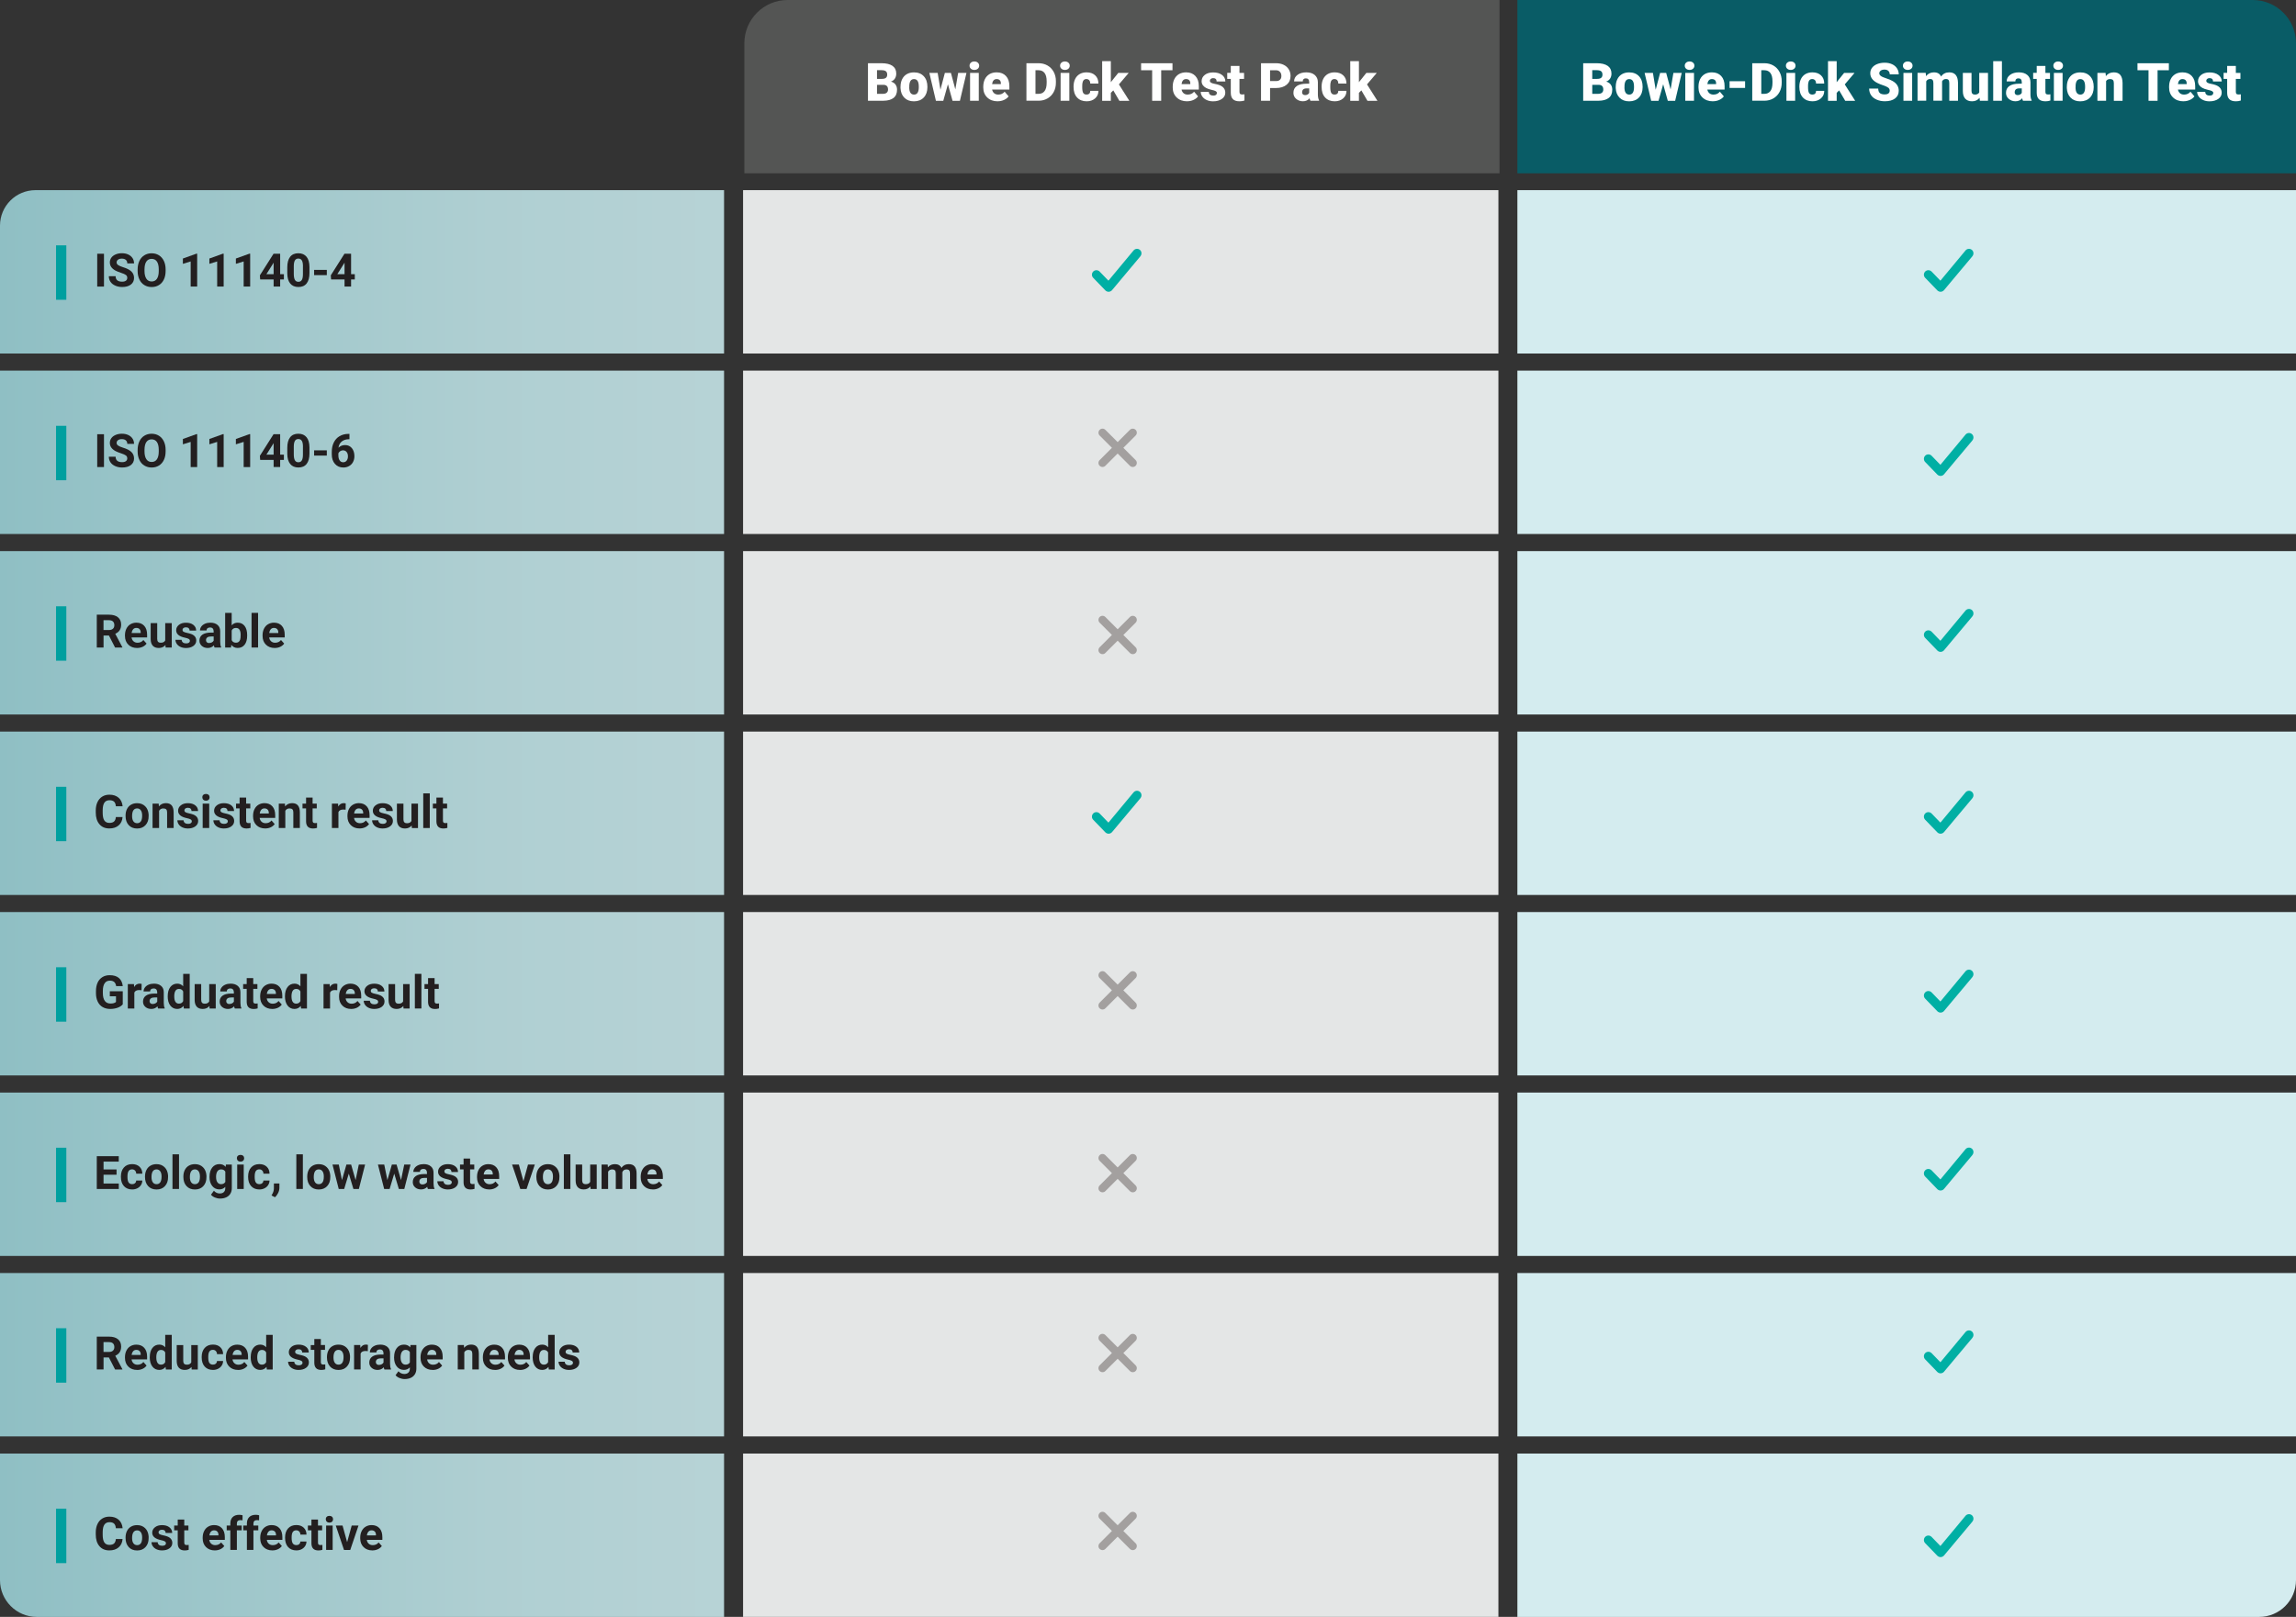 <?xml version="1.0" encoding="UTF-8"?>
<svg id="Layer_2" data-name="Layer 2" xmlns="http://www.w3.org/2000/svg" xmlns:xlink="http://www.w3.org/1999/xlink" viewBox="0 0 695.78 490.07">
  <rect x="0" y="0" width="695.78" height="490.07" fill="#333333" stroke="none"/>
  <defs>
    <style>
      .cls-1 {
        fill: #545554;
      }

      .cls-2 {
        fill: url(#linear-gradient-2);
      }

      .cls-3 {
        fill: #231f20;
      }

      .cls-4 {
        fill: #e4e6e6;
      }

      .cls-5 {
        fill: #fff;
      }

      .cls-6 {
        fill: #00afa4;
      }

      .cls-7 {
        fill: #095c66;
      }

      .cls-8 {
        fill: url(#linear-gradient-4);
      }

      .cls-9 {
        fill: url(#linear-gradient-3);
      }

      .cls-10 {
        fill: url(#linear-gradient-5);
      }

      .cls-11 {
        fill: #009f9f;
      }

      .cls-12 {
        fill: url(#linear-gradient-8);
      }

      .cls-13 {
        fill: url(#linear-gradient-7);
      }

      .cls-14 {
        fill: url(#linear-gradient-6);
      }

      .cls-15 {
        fill: #d4ecef;
      }

      .cls-16 {
        fill: url(#linear-gradient);
      }

      .cls-17 {
        fill: #a3a09f;
      }
    </style>
    <linearGradient id="linear-gradient" x1="0" y1="82.39" x2="219.42" y2="82.39" gradientUnits="userSpaceOnUse">
      <stop offset="0" stop-color="#8fbfc4"/>
      <stop offset=".2" stop-color="#99c4c8"/>
      <stop offset=".68" stop-color="#afcfd2"/>
      <stop offset="1" stop-color="#b7d3d6"/>
    </linearGradient>
    <linearGradient id="linear-gradient-2" y1="137.09" y2="137.09" xlink:href="#linear-gradient"/>
    <linearGradient id="linear-gradient-3" y1="191.8" y2="191.8" xlink:href="#linear-gradient"/>
    <linearGradient id="linear-gradient-4" y1="246.5" y2="246.5" xlink:href="#linear-gradient"/>
    <linearGradient id="linear-gradient-5" y1="301.2" y2="301.2" xlink:href="#linear-gradient"/>
    <linearGradient id="linear-gradient-6" y1="355.91" y2="355.91" xlink:href="#linear-gradient"/>
    <linearGradient id="linear-gradient-7" y1="410.61" y2="410.61" xlink:href="#linear-gradient"/>
    <linearGradient id="linear-gradient-8" y1="465.31" y2="465.31" xlink:href="#linear-gradient"/>
  </defs>
  <g id="Layer_1-2" data-name="Layer 1">
    <path class="cls-16" d="M10.75,57.63h208.67v49.52H0v-38.77c0-5.93,4.82-10.75,10.75-10.75Z"/>
    <rect class="cls-4" x="225.18" y="57.63" width="228.9" height="49.52"/>
    <rect class="cls-15" x="459.83" y="57.63" width="235.95" height="49.52"/>
    <path class="cls-7" d="M459.83,0h222.84C689.91,0,695.78,5.88,695.78,13.11v39.41h-235.95V0h0Z"/>
    <path class="cls-1" d="M225.58,0h228.84v39.41c0,7.24-5.88,13.11-13.11,13.11h-215.73V0h0Z" transform="translate(679.99 52.52) rotate(180)"/>
    <g>
      <path class="cls-11" d="M20.1,90.86h-3.12v-16.5h3.12v16.5Z"/>
      <path class="cls-3" d="M31.51,86.86h-2.05v-9.95h2.05v9.95Z"/>
      <path class="cls-3" d="M38.57,84.24c0-.39-.14-.68-.41-.89s-.77-.43-1.48-.66-1.27-.46-1.69-.68c-1.13-.61-1.7-1.43-1.7-2.47,0-.54.15-1.02.45-1.44s.74-.75,1.31-.99,1.2-.36,1.91-.36,1.34.13,1.9.39.99.62,1.3,1.09.46,1,.46,1.6h-2.05c0-.46-.14-.81-.43-1.06s-.69-.38-1.21-.38-.89.11-1.17.32-.42.49-.42.84c0,.32.16.59.49.81s.81.42,1.44.62c1.17.35,2.02.79,2.55,1.31s.8,1.17.8,1.94c0,.86-.33,1.54-.98,2.03s-1.53.73-2.63.73c-.77,0-1.46-.14-2.09-.42s-1.11-.66-1.44-1.15-.5-1.05-.5-1.7h2.06c0,1.1.66,1.65,1.97,1.65.49,0,.87-.1,1.14-.3s.41-.48.41-.83Z"/>
      <path class="cls-3" d="M50.19,82.11c0,.98-.17,1.84-.52,2.58s-.84,1.31-1.49,1.71-1.38.6-2.22.6-1.56-.2-2.21-.59-1.15-.96-1.5-1.7-.54-1.58-.54-2.54v-.49c0-.98.18-1.84.53-2.59s.85-1.32,1.5-1.72,1.38-.6,2.21-.6,1.57.2,2.21.6,1.14.97,1.5,1.72.53,1.61.53,2.58v.44ZM48.11,81.65c0-1.04-.19-1.84-.56-2.38s-.91-.81-1.6-.81-1.22.27-1.59.8-.56,1.32-.57,2.35v.49c0,1.02.19,1.8.56,2.37s.91.84,1.61.84,1.22-.27,1.59-.81.56-1.33.56-2.36v-.49Z"/>
      <path class="cls-3" d="M59.76,86.86h-1.98v-7.62l-2.36.73v-1.61l4.12-1.48h.21v9.97Z"/>
      <path class="cls-3" d="M67.79,86.86h-1.98v-7.62l-2.36.73v-1.61l4.12-1.48h.21v9.97Z"/>
      <path class="cls-3" d="M75.82,86.86h-1.98v-7.62l-2.36.73v-1.61l4.12-1.48h.21v9.97Z"/>
      <path class="cls-3" d="M84.9,83.11h1.13v1.59h-1.13v2.15h-1.98v-2.15h-4.08l-.09-1.24,4.15-6.56h2v6.21ZM80.72,83.11h2.2v-3.51l-.13.23-2.07,3.29Z"/>
      <path class="cls-3" d="M93.78,82.74c0,1.38-.28,2.43-.85,3.16s-1.4,1.09-2.5,1.09-1.91-.36-2.49-1.07-.87-1.74-.88-3.08v-1.83c0-1.39.29-2.44.86-3.17s1.41-1.08,2.49-1.08,1.91.36,2.49,1.07.87,1.74.88,3.07v1.83ZM91.81,80.73c0-.83-.11-1.43-.34-1.8s-.58-.56-1.06-.56-.81.18-1.03.54c-.22.36-.34.92-.35,1.68v2.42c0,.81.11,1.42.33,1.81s.58.59,1.06.59.83-.19,1.05-.57.33-.96.33-1.74v-2.37Z"/>
      <path class="cls-3" d="M99.04,83.39h-3.85v-1.59h3.85v1.59Z"/>
      <path class="cls-3" d="M106.39,83.11h1.13v1.59h-1.13v2.15h-1.98v-2.15h-4.08l-.09-1.24,4.15-6.56h2v6.21ZM102.21,83.11h2.2v-3.51l-.13.23-2.07,3.29Z"/>
    </g>
    <g>
      <path class="cls-5" d="M263.03,30.54v-11.38h4.09c1.46,0,2.58.27,3.34.8.76.54,1.14,1.32,1.14,2.34,0,.59-.14,1.09-.41,1.51-.27.42-.67.72-1.2.92.59.16,1.05.45,1.37.88.32.43.48.95.48,1.56,0,1.11-.35,1.95-1.06,2.51-.71.56-1.75.85-3.14.86h-4.62ZM265.77,23.91h1.43c.6,0,1.03-.11,1.28-.33.25-.21.38-.53.38-.95,0-.48-.14-.83-.41-1.04-.28-.21-.72-.32-1.34-.32h-1.34v2.63ZM265.77,25.71v2.73h1.8c.49,0,.88-.11,1.14-.34s.4-.55.4-.96c0-.95-.47-1.42-1.41-1.43h-1.92Z"/>
      <path class="cls-5" d="M272.9,26.24c0-.84.16-1.59.49-2.25.33-.66.8-1.17,1.41-1.52.61-.35,1.34-.53,2.16-.53,1.27,0,2.26.39,2.99,1.18.73.78,1.09,1.85,1.09,3.2v.09c0,1.32-.37,2.36-1.1,3.14-.73.77-1.72,1.16-2.97,1.16s-2.17-.36-2.9-1.08c-.73-.72-1.12-1.7-1.18-2.93v-.45ZM275.53,26.4c0,.78.12,1.35.37,1.72.24.36.61.55,1.09.55.94,0,1.42-.72,1.44-2.16v-.27c0-1.52-.48-2.27-1.45-2.27-.88,0-1.36.65-1.43,1.96v.48Z"/>
      <path class="cls-5" d="M289.51,27.08l.85-4.98h2.52l-1.99,8.45h-2.23l-1.4-5.02-1.41,5.02h-2.23l-1.99-8.45h2.52l.84,5.1,1.34-5.1h1.84l1.33,4.98Z"/>
      <path class="cls-5" d="M293.81,19.91c0-.38.14-.68.41-.92.27-.24.62-.36,1.05-.36s.78.12,1.05.36c.27.24.41.55.41.92s-.14.68-.41.92c-.27.24-.62.36-1.05.36s-.78-.12-1.05-.36c-.27-.24-.41-.55-.41-.92ZM296.61,30.54h-2.64v-8.45h2.64v8.45Z"/>
      <path class="cls-5" d="M302.32,30.7c-1.3,0-2.35-.39-3.15-1.16-.8-.77-1.2-1.78-1.2-3.02v-.22c0-.86.16-1.63.48-2.29.32-.66.79-1.17,1.4-1.54.61-.36,1.34-.54,2.19-.54,1.19,0,2.12.37,2.81,1.11.69.74,1.03,1.76,1.03,3.08v1.02h-5.23c.09.47.3.85.62,1.12.32.27.73.41,1.23.41.83,0,1.48-.29,1.95-.88l1.2,1.42c-.33.45-.79.81-1.39,1.08s-1.25.4-1.94.4ZM302.02,23.97c-.77,0-1.23.51-1.38,1.53h2.66v-.2c.01-.42-.1-.75-.32-.98-.22-.23-.54-.35-.96-.35Z"/>
      <path class="cls-5" d="M311.05,30.54v-11.38h3.66c1,0,1.91.23,2.71.68.8.46,1.43,1.1,1.88,1.93.45.83.68,1.76.68,2.79v.52c0,1.04-.22,1.98-.66,2.8-.44.83-1.06,1.47-1.86,1.94-.8.47-1.69.7-2.68.71h-3.74ZM313.79,21.29v7.15h.95c.79,0,1.39-.28,1.81-.84.42-.56.63-1.39.63-2.5v-.49c0-1.1-.21-1.93-.63-2.48-.42-.56-1.04-.84-1.84-.84h-.92Z"/>
      <path class="cls-5" d="M321.25,19.91c0-.38.14-.68.41-.92.27-.24.62-.36,1.05-.36s.78.12,1.05.36c.27.24.41.55.41.92s-.14.68-.41.92c-.27.24-.62.36-1.05.36s-.78-.12-1.05-.36c-.27-.24-.41-.55-.41-.92ZM324.05,30.54h-2.64v-8.45h2.64v8.45Z"/>
      <path class="cls-5" d="M329.24,28.67c.37,0,.66-.1.86-.3.2-.2.3-.48.3-.84h2.47c0,.93-.33,1.69-1,2.28s-1.52.89-2.57.89c-1.23,0-2.2-.39-2.91-1.16-.71-.77-1.06-1.84-1.06-3.2v-.11c0-.85.16-1.61.47-2.26.31-.65.77-1.16,1.36-1.51s1.3-.53,2.11-.53c1.1,0,1.97.3,2.62.91.65.61.97,1.44.97,2.48h-2.47c0-.44-.11-.77-.32-1.01-.21-.23-.5-.35-.86-.35-.68,0-1.08.44-1.2,1.3-.04.28-.05.66-.05,1.14,0,.85.1,1.44.3,1.77s.53.49.97.49Z"/>
      <path class="cls-5" d="M337.37,27.4l-.74.74v2.41h-2.63v-12.01h2.63v6.38l.27-.35,1.98-2.47h3.16l-2.96,3.48,3.16,4.98h-3.02l-1.84-3.15Z"/>
      <path class="cls-5" d="M355.3,21.29h-3.41v9.26h-2.74v-9.26h-3.35v-2.12h9.51v2.12Z"/>
      <path class="cls-5" d="M359.73,30.7c-1.3,0-2.35-.39-3.15-1.16-.8-.77-1.2-1.78-1.2-3.02v-.22c0-.86.16-1.63.48-2.29.32-.66.79-1.17,1.4-1.54.61-.36,1.34-.54,2.19-.54,1.19,0,2.12.37,2.81,1.11.69.74,1.03,1.76,1.03,3.08v1.02h-5.23c.09.47.3.85.62,1.12.32.27.73.41,1.23.41.83,0,1.48-.29,1.95-.88l1.2,1.42c-.33.45-.79.81-1.39,1.08s-1.25.4-1.94.4ZM359.43,23.97c-.77,0-1.23.51-1.38,1.53h2.66v-.2c0-.42-.1-.75-.32-.98-.22-.23-.54-.35-.96-.35Z"/>
      <path class="cls-5" d="M368.77,28.17c0-.22-.12-.4-.35-.54-.23-.14-.68-.28-1.34-.42-.66-.15-1.2-.34-1.62-.57-.43-.24-.75-.52-.98-.86-.22-.34-.34-.73-.34-1.16,0-.78.32-1.42.96-1.92.64-.5,1.48-.75,2.52-.75,1.11,0,2.01.25,2.69.76.68.51,1.02,1.17,1.02,1.99h-2.64c0-.68-.36-1.02-1.07-1.02-.28,0-.51.08-.7.23-.19.15-.28.35-.28.57s.11.42.34.57c.23.15.59.27,1.1.36.5.09.94.21,1.32.34,1.27.44,1.91,1.22,1.91,2.35,0,.77-.34,1.4-1.03,1.88-.69.48-1.57.73-2.66.73-.72,0-1.37-.13-1.94-.39-.57-.26-1.01-.61-1.33-1.06-.32-.45-.48-.92-.48-1.41h2.46c0,.39.14.68.39.86s.57.27.96.27c.36,0,.63-.07.81-.22.18-.15.27-.34.27-.57Z"/>
      <path class="cls-5" d="M375.61,19.99v2.1h1.39v1.83h-1.39v3.87c0,.32.06.54.17.66.11.12.34.19.68.19.26,0,.48-.02.66-.05v1.88c-.47.15-.97.23-1.48.23-.91,0-1.58-.21-2.01-.64-.43-.43-.65-1.08-.65-1.95v-4.2h-1.08v-1.83h1.08v-2.1h2.63Z"/>
      <path class="cls-5" d="M384.88,26.68v3.86h-2.74v-11.38h4.54c.87,0,1.64.16,2.31.48.67.32,1.19.78,1.55,1.37.37.59.55,1.26.55,2.01,0,1.11-.4,2-1.19,2.66-.79.66-1.88,1-3.27,1h-1.75ZM384.88,24.57h1.8c.53,0,.94-.13,1.21-.4.28-.27.42-.64.42-1.12,0-.53-.14-.96-.43-1.27-.29-.32-.68-.48-1.17-.48h-1.83v3.28Z"/>
      <path class="cls-5" d="M397.11,30.54c-.09-.17-.18-.42-.25-.76-.48.61-1.16.91-2.03.91-.8,0-1.47-.24-2.03-.72-.56-.48-.84-1.09-.84-1.82,0-.92.34-1.61,1.02-2.08.68-.47,1.66-.7,2.95-.7h.81v-.45c0-.78-.34-1.17-1.01-1.17-.62,0-.94.31-.94.93h-2.63c0-.82.35-1.48,1.04-1.99s1.58-.76,2.66-.76,1.93.26,2.55.79c.62.53.95,1.25.96,2.16v3.74c0,.78.13,1.37.36,1.78v.13h-2.63ZM395.46,28.83c.33,0,.6-.07.82-.21.22-.14.37-.3.46-.48v-1.35h-.77c-.92,0-1.38.41-1.38,1.23,0,.24.08.43.24.58.16.15.37.22.62.22Z"/>
      <path class="cls-5" d="M404.41,28.67c.37,0,.66-.1.86-.3.2-.2.3-.48.3-.84h2.47c0,.93-.33,1.69-1,2.28s-1.52.89-2.57.89c-1.23,0-2.2-.39-2.91-1.16-.71-.77-1.06-1.84-1.06-3.2v-.11c0-.85.16-1.61.47-2.26.31-.65.77-1.16,1.36-1.51s1.3-.53,2.11-.53c1.1,0,1.97.3,2.62.91.65.61.97,1.44.97,2.48h-2.47c0-.44-.11-.77-.32-1.01-.21-.23-.5-.35-.86-.35-.68,0-1.08.44-1.2,1.3-.04.28-.05.66-.05,1.14,0,.85.1,1.44.3,1.77s.53.49.97.49Z"/>
      <path class="cls-5" d="M412.55,27.4l-.74.74v2.41h-2.63v-12.01h2.63v6.38l.27-.35,1.98-2.47h3.16l-2.96,3.48,3.16,4.98h-3.02l-1.84-3.15Z"/>
    </g>
    <g>
      <path class="cls-5" d="M479.77,30.54v-11.38h4.09c1.46,0,2.58.27,3.34.8.76.54,1.14,1.32,1.14,2.34,0,.59-.14,1.09-.41,1.51-.27.42-.67.72-1.2.92.59.16,1.05.45,1.37.88.32.43.48.95.48,1.56,0,1.11-.35,1.95-1.06,2.51-.71.56-1.75.85-3.14.86h-4.62ZM482.52,23.91h1.43c.6,0,1.03-.11,1.28-.33.25-.21.38-.53.38-.95,0-.48-.14-.83-.41-1.04-.28-.21-.72-.32-1.34-.32h-1.34v2.63ZM482.52,25.71v2.73h1.8c.49,0,.88-.11,1.14-.34s.4-.55.4-.96c0-.95-.47-1.42-1.41-1.43h-1.92Z"/>
      <path class="cls-5" d="M489.64,26.24c0-.84.16-1.59.49-2.25.33-.66.8-1.17,1.41-1.52.61-.35,1.34-.53,2.16-.53,1.27,0,2.26.39,2.99,1.18.73.78,1.09,1.85,1.09,3.2v.09c0,1.32-.37,2.36-1.1,3.14-.73.77-1.72,1.16-2.97,1.16s-2.17-.36-2.9-1.08c-.73-.72-1.12-1.7-1.18-2.93v-.45ZM492.27,26.4c0,.78.12,1.35.37,1.72.24.36.61.55,1.09.55.94,0,1.42-.72,1.44-2.16v-.27c0-1.52-.48-2.27-1.45-2.27-.88,0-1.36.65-1.43,1.96v.48Z"/>
      <path class="cls-5" d="M506.26,27.08l.85-4.98h2.52l-1.99,8.45h-2.23l-1.4-5.02-1.41,5.02h-2.23l-1.99-8.45h2.52l.84,5.1,1.34-5.1h1.84l1.33,4.98Z"/>
      <path class="cls-5" d="M510.55,19.91c0-.38.13-.68.41-.92.27-.24.62-.36,1.05-.36s.78.12,1.05.36c.27.24.41.55.41.92s-.14.68-.41.92c-.27.24-.62.36-1.05.36s-.78-.12-1.05-.36c-.27-.24-.41-.55-.41-.92ZM513.35,30.54h-2.64v-8.45h2.64v8.45Z"/>
      <path class="cls-5" d="M519.06,30.7c-1.3,0-2.35-.39-3.15-1.16-.8-.77-1.2-1.78-1.2-3.02v-.22c0-.86.16-1.63.48-2.29.32-.66.79-1.17,1.4-1.54.61-.36,1.34-.54,2.19-.54,1.19,0,2.12.37,2.81,1.11.69.74,1.03,1.76,1.03,3.08v1.02h-5.23c.09.47.3.85.62,1.12.32.27.73.41,1.23.41.83,0,1.48-.29,1.95-.88l1.2,1.42c-.33.45-.79.81-1.39,1.08s-1.25.4-1.94.4ZM518.77,23.97c-.77,0-1.23.51-1.38,1.53h2.66v-.2c0-.42-.1-.75-.32-.98-.22-.23-.54-.35-.96-.35Z"/>
      <path class="cls-5" d="M528.83,26.65h-4.7v-2.03h4.7v2.03Z"/>
      <path class="cls-5" d="M531,30.54v-11.38h3.66c1,0,1.91.23,2.71.68.8.46,1.43,1.1,1.88,1.93.45.83.68,1.76.68,2.79v.52c0,1.04-.22,1.98-.66,2.8-.44.83-1.06,1.47-1.86,1.94-.8.47-1.69.7-2.68.71h-3.74ZM533.74,21.29v7.15h.95c.79,0,1.39-.28,1.81-.84.42-.56.63-1.39.63-2.5v-.49c0-1.1-.21-1.93-.63-2.48-.42-.56-1.04-.84-1.84-.84h-.92Z"/>
      <path class="cls-5" d="M541.2,19.91c0-.38.13-.68.41-.92.27-.24.62-.36,1.05-.36s.78.12,1.05.36c.27.24.41.55.41.92s-.14.68-.41.92c-.27.24-.62.36-1.05.36s-.78-.12-1.05-.36c-.27-.24-.41-.55-.41-.92ZM544,30.54h-2.64v-8.45h2.64v8.45Z"/>
      <path class="cls-5" d="M549.19,28.67c.37,0,.66-.1.86-.3.2-.2.3-.48.3-.84h2.47c0,.93-.33,1.69-1,2.28s-1.52.89-2.57.89c-1.23,0-2.2-.39-2.91-1.16-.71-.77-1.06-1.84-1.06-3.2v-.11c0-.85.16-1.61.47-2.26.31-.65.77-1.16,1.36-1.51s1.3-.53,2.11-.53c1.1,0,1.97.3,2.62.91.65.61.97,1.44.97,2.48h-2.47c0-.44-.11-.77-.32-1.01-.21-.23-.5-.35-.86-.35-.68,0-1.08.44-1.2,1.3-.04.28-.05.66-.05,1.14,0,.85.1,1.44.3,1.77s.53.49.97.49Z"/>
      <path class="cls-5" d="M557.33,27.4l-.74.74v2.41h-2.63v-12.01h2.63v6.38l.27-.35,1.98-2.47h3.16l-2.96,3.48,3.16,4.98h-3.02l-1.84-3.15Z"/>
      <path class="cls-5" d="M572.66,27.52c0-.4-.14-.71-.43-.94-.28-.22-.78-.46-1.5-.7-.71-.24-1.3-.47-1.75-.7-1.47-.72-2.21-1.72-2.21-2.98,0-.63.18-1.19.55-1.67.37-.48.89-.86,1.56-1.12.67-.27,1.43-.4,2.27-.4s1.55.15,2.2.44c.65.29,1.15.71,1.51,1.25s.54,1.16.54,1.85h-2.73c0-.46-.14-.82-.43-1.08-.28-.25-.67-.38-1.15-.38s-.88.11-1.16.32c-.28.22-.43.49-.43.82,0,.29.16.56.47.79.31.24.86.48,1.65.73.79.25,1.43.52,1.94.82,1.23.71,1.84,1.69,1.84,2.93,0,1-.38,1.78-1.12,2.34-.75.57-1.78.85-3.09.85-.92,0-1.76-.17-2.5-.5-.75-.33-1.31-.78-1.69-1.36-.38-.58-.57-1.24-.57-1.99h2.75c0,.61.16,1.06.47,1.35.31.29.83.43,1.54.43.45,0,.81-.1,1.07-.29.26-.2.39-.47.39-.82Z"/>
      <path class="cls-5" d="M576.66,19.91c0-.38.13-.68.41-.92.27-.24.62-.36,1.05-.36s.78.12,1.05.36c.27.24.41.55.41.92s-.14.68-.41.92c-.27.24-.62.36-1.05.36s-.78-.12-1.05-.36c-.27-.24-.41-.55-.41-.92ZM579.46,30.54h-2.64v-8.45h2.64v8.45Z"/>
      <path class="cls-5" d="M583.57,22.09l.09.99c.6-.77,1.4-1.15,2.41-1.15,1.07,0,1.79.42,2.16,1.27.57-.85,1.4-1.27,2.48-1.27,1.71,0,2.59,1.04,2.64,3.11v5.5h-2.64v-5.34c0-.43-.07-.75-.22-.95-.15-.2-.41-.3-.8-.3-.52,0-.91.23-1.16.7v.11s0,5.77,0,5.77h-2.64v-5.32c0-.44-.07-.76-.21-.96-.14-.2-.41-.3-.8-.3-.51,0-.89.23-1.16.7v5.88h-2.63v-8.45h2.47Z"/>
      <path class="cls-5" d="M599.9,29.63c-.56.71-1.31,1.07-2.26,1.07s-1.63-.27-2.11-.81-.71-1.31-.71-2.32v-5.48h2.63v5.49c0,.72.35,1.09,1.05,1.09.6,0,1.03-.22,1.29-.65v-5.93h2.65v8.45h-2.47l-.08-.91Z"/>
      <path class="cls-5" d="M606.66,30.54h-2.64v-12h2.64v12Z"/>
      <path class="cls-5" d="M613.05,30.54c-.09-.17-.18-.42-.25-.76-.48.61-1.16.91-2.03.91-.8,0-1.47-.24-2.03-.72-.56-.48-.84-1.09-.84-1.82,0-.92.34-1.61,1.02-2.08.68-.47,1.66-.7,2.95-.7h.81v-.45c0-.78-.34-1.17-1.01-1.17-.62,0-.94.31-.94.93h-2.63c0-.82.35-1.48,1.04-1.99s1.58-.76,2.66-.76,1.93.26,2.55.79c.62.53.95,1.25.96,2.16v3.74c0,.78.13,1.37.36,1.78v.13h-2.63ZM611.4,28.83c.33,0,.6-.07.82-.21.22-.14.37-.3.46-.48v-1.35h-.77c-.92,0-1.38.41-1.38,1.23,0,.24.08.43.24.58.16.15.37.22.62.22Z"/>
      <path class="cls-5" d="M619.84,19.99v2.1h1.39v1.83h-1.39v3.87c0,.32.06.54.17.66.11.12.34.19.68.19.26,0,.48-.02.66-.05v1.88c-.47.15-.97.23-1.48.23-.91,0-1.58-.21-2.01-.64-.43-.43-.65-1.08-.65-1.95v-4.2h-1.08v-1.83h1.08v-2.1h2.63Z"/>
      <path class="cls-5" d="M622.25,19.91c0-.38.13-.68.41-.92.27-.24.62-.36,1.05-.36s.78.12,1.05.36c.27.24.41.55.41.92s-.14.68-.41.92c-.27.24-.62.36-1.05.36s-.78-.12-1.05-.36c-.27-.24-.41-.55-.41-.92ZM625.05,30.54h-2.64v-8.45h2.64v8.45Z"/>
      <path class="cls-5" d="M626.34,26.24c0-.84.16-1.59.49-2.25.33-.66.8-1.17,1.41-1.52.61-.35,1.34-.53,2.16-.53,1.27,0,2.26.39,2.99,1.18.73.78,1.09,1.85,1.09,3.2v.09c0,1.32-.37,2.36-1.1,3.14-.73.77-1.72,1.16-2.97,1.16s-2.17-.36-2.9-1.08c-.73-.72-1.12-1.7-1.18-2.93v-.45ZM628.97,26.4c0,.78.12,1.35.37,1.72.24.36.61.55,1.09.55.94,0,1.42-.72,1.44-2.16v-.27c0-1.52-.48-2.27-1.45-2.27-.88,0-1.36.65-1.43,1.96v.48Z"/>
      <path class="cls-5" d="M638.07,22.09l.09.99c.58-.77,1.39-1.15,2.41-1.15.88,0,1.54.26,1.97.79.43.53.66,1.32.68,2.38v5.45h-2.64v-5.34c0-.43-.09-.74-.26-.94-.17-.2-.48-.3-.94-.3-.52,0-.9.2-1.15.61v5.97h-2.63v-8.45h2.47Z"/>
      <path class="cls-5" d="M657.24,21.29h-3.41v9.26h-2.74v-9.26h-3.35v-2.12h9.51v2.12Z"/>
      <path class="cls-5" d="M661.67,30.7c-1.3,0-2.35-.39-3.15-1.16-.8-.77-1.2-1.78-1.2-3.02v-.22c0-.86.16-1.63.48-2.29.32-.66.79-1.17,1.4-1.54.61-.36,1.34-.54,2.19-.54,1.19,0,2.12.37,2.81,1.11.69.74,1.03,1.76,1.03,3.08v1.02h-5.23c.09.47.3.85.62,1.12.32.27.73.41,1.23.41.83,0,1.48-.29,1.95-.88l1.2,1.42c-.33.45-.79.81-1.39,1.08s-1.25.4-1.94.4ZM661.37,23.97c-.77,0-1.23.51-1.38,1.53h2.66v-.2c0-.42-.1-.75-.32-.98-.22-.23-.54-.35-.96-.35Z"/>
      <path class="cls-5" d="M670.72,28.17c0-.22-.12-.4-.35-.54-.23-.14-.68-.28-1.34-.42-.66-.15-1.2-.34-1.62-.57-.43-.24-.75-.52-.98-.86-.22-.34-.34-.73-.34-1.16,0-.78.32-1.42.96-1.92.64-.5,1.48-.75,2.52-.75,1.11,0,2.01.25,2.69.76.68.51,1.02,1.17,1.02,1.99h-2.64c0-.68-.36-1.02-1.07-1.02-.28,0-.51.08-.7.23-.19.15-.28.35-.28.57s.11.42.34.57c.23.15.59.27,1.1.36.5.09.94.21,1.32.34,1.27.44,1.91,1.22,1.91,2.35,0,.77-.34,1.4-1.03,1.88-.69.48-1.57.73-2.66.73-.72,0-1.37-.13-1.94-.39-.57-.26-1.01-.61-1.33-1.06-.32-.45-.48-.92-.48-1.41h2.46c0,.39.14.68.39.86s.57.27.96.27c.36,0,.63-.07.81-.22.18-.15.27-.34.27-.57Z"/>
      <path class="cls-5" d="M677.55,19.99v2.1h1.39v1.83h-1.39v3.87c0,.32.06.54.17.66.11.12.34.19.68.19.26,0,.48-.02.66-.05v1.88c-.47.15-.97.23-1.48.23-.91,0-1.58-.21-2.01-.64-.43-.43-.65-1.08-.65-1.95v-4.2h-1.08v-1.83h1.08v-2.1h2.63Z"/>
    </g>
    <rect class="cls-2" y="112.33" width="219.42" height="49.52"/>
    <rect class="cls-4" x="225.18" y="112.33" width="228.9" height="49.52"/>
    <rect class="cls-15" x="459.83" y="112.33" width="235.95" height="49.52"/>
    <g>
      <path class="cls-11" d="M20.1,145.56h-3.12v-16.5h3.12v16.5Z"/>
      <path class="cls-3" d="M31.51,141.56h-2.05v-9.95h2.05v9.95Z"/>
      <path class="cls-3" d="M38.57,138.95c0-.39-.14-.68-.41-.89s-.77-.43-1.48-.66-1.27-.46-1.69-.68c-1.13-.61-1.7-1.43-1.7-2.47,0-.54.15-1.02.45-1.44s.74-.75,1.31-.99,1.2-.36,1.91-.36,1.34.13,1.9.39.99.62,1.3,1.09.46,1,.46,1.6h-2.05c0-.46-.14-.81-.43-1.06s-.69-.38-1.21-.38-.89.11-1.17.32-.42.49-.42.84c0,.32.16.59.49.81s.81.42,1.44.62c1.17.35,2.02.79,2.55,1.31s.8,1.17.8,1.94c0,.86-.33,1.54-.98,2.03s-1.53.73-2.63.73c-.77,0-1.46-.14-2.09-.42s-1.11-.66-1.44-1.15-.5-1.05-.5-1.7h2.06c0,1.1.66,1.65,1.97,1.65.49,0,.87-.1,1.14-.3s.41-.48.41-.83Z"/>
      <path class="cls-3" d="M50.19,136.81c0,.98-.17,1.84-.52,2.58s-.84,1.31-1.49,1.71-1.38.6-2.22.6-1.56-.2-2.21-.59-1.15-.96-1.5-1.7-.54-1.58-.54-2.54v-.49c0-.98.18-1.84.53-2.59s.85-1.32,1.5-1.72,1.38-.6,2.21-.6,1.57.2,2.21.6,1.14.97,1.5,1.72.53,1.61.53,2.58v.44ZM48.11,136.36c0-1.04-.19-1.84-.56-2.38s-.91-.81-1.6-.81-1.22.27-1.59.8-.56,1.32-.57,2.35v.49c0,1.02.19,1.8.56,2.37s.91.84,1.61.84,1.22-.27,1.59-.81.56-1.33.56-2.36v-.49Z"/>
      <path class="cls-3" d="M59.76,141.56h-1.98v-7.62l-2.36.73v-1.61l4.12-1.48h.21v9.97Z"/>
      <path class="cls-3" d="M67.79,141.56h-1.98v-7.62l-2.36.73v-1.61l4.12-1.48h.21v9.97Z"/>
      <path class="cls-3" d="M75.82,141.56h-1.98v-7.62l-2.36.73v-1.61l4.12-1.48h.21v9.97Z"/>
      <path class="cls-3" d="M84.9,137.81h1.13v1.59h-1.13v2.15h-1.98v-2.15h-4.08l-.09-1.24,4.15-6.56h2v6.21ZM80.72,137.81h2.2v-3.51l-.13.23-2.07,3.29Z"/>
      <path class="cls-3" d="M93.78,137.44c0,1.38-.28,2.43-.85,3.16s-1.4,1.09-2.5,1.09-1.91-.36-2.49-1.07-.87-1.74-.88-3.08v-1.83c0-1.39.29-2.44.86-3.17s1.41-1.08,2.49-1.08,1.91.36,2.49,1.07.87,1.74.88,3.07v1.83ZM91.81,135.43c0-.83-.11-1.43-.34-1.8s-.58-.56-1.06-.56-.81.18-1.03.54c-.22.36-.34.92-.35,1.68v2.42c0,.81.11,1.42.33,1.81s.58.59,1.06.59.83-.19,1.05-.57.33-.96.33-1.74v-2.37Z"/>
      <path class="cls-3" d="M99.04,138.09h-3.85v-1.59h3.85v1.59Z"/>
      <path class="cls-3" d="M105.9,131.5v1.63h-.19c-.89.01-1.61.25-2.16.7s-.87,1.08-.98,1.88c.53-.54,1.2-.81,2-.81.87,0,1.55.31,2.06.93s.77,1.44.77,2.45c0,.65-.14,1.23-.42,1.76s-.68.93-1.19,1.22-1.09.44-1.74.44c-1.05,0-1.89-.36-2.54-1.09s-.97-1.7-.97-2.92v-.71c0-1.08.2-2.03.61-2.86s.99-1.47,1.76-1.92,1.65-.68,2.66-.69h.33ZM103.98,136.49c-.32,0-.61.08-.87.25s-.45.39-.57.66v.6c0,.66.13,1.17.39,1.55s.62.56,1.09.56c.42,0,.77-.17,1.03-.5s.39-.77.39-1.3-.13-.98-.4-1.31-.62-.5-1.07-.5Z"/>
    </g>
    <rect class="cls-9" y="167.04" width="219.42" height="49.52"/>
    <rect class="cls-4" x="225.18" y="167.04" width="228.9" height="49.52"/>
    <rect class="cls-15" x="459.83" y="167.04" width="235.95" height="49.52"/>
    <g>
      <path class="cls-11" d="M20.1,200.26h-3.12v-16.5h3.12v16.5Z"/>
      <path class="cls-3" d="M33.01,192.62h-1.63v3.64h-2.05v-9.95h3.7c1.18,0,2.08.26,2.72.79s.96,1.26.96,2.22c0,.68-.15,1.25-.44,1.7s-.74.81-1.34,1.08l2.15,4.07v.1h-2.2l-1.87-3.64ZM31.38,190.96h1.65c.52,0,.91-.13,1.2-.39s.42-.62.42-1.08-.13-.84-.4-1.11-.68-.4-1.23-.4h-1.65v2.99Z"/>
      <path class="cls-3" d="M41.54,196.4c-1.08,0-1.97-.33-2.65-1s-1.02-1.55-1.02-2.66v-.19c0-.74.14-1.41.43-1.99s.69-1.04,1.22-1.35,1.13-.48,1.8-.48c1.01,0,1.81.32,2.39.96s.87,1.54.87,2.71v.81h-4.71c.06.48.26.87.58,1.16s.73.44,1.22.44c.76,0,1.36-.28,1.78-.83l.97,1.09c-.3.42-.7.75-1.2.98s-1.07.35-1.68.35ZM41.31,190.32c-.39,0-.71.13-.95.4s-.4.65-.47,1.14h2.75v-.16c0-.44-.13-.78-.36-1.02s-.55-.36-.97-.36Z"/>
      <path class="cls-3" d="M50.13,195.51c-.49.59-1.16.89-2.02.89-.79,0-1.4-.23-1.81-.68s-.63-1.12-.64-2v-4.85h1.98v4.78c0,.77.35,1.16,1.05,1.16s1.13-.23,1.38-.7v-5.24h1.98v7.4h-1.86l-.05-.75Z"/>
      <path class="cls-3" d="M57.54,194.22c0-.24-.12-.43-.36-.57s-.62-.26-1.15-.37c-1.76-.37-2.64-1.12-2.64-2.24,0-.66.27-1.2.82-1.64s1.26-.66,2.14-.66c.94,0,1.69.22,2.25.66s.84,1.02.84,1.72h-1.98c0-.28-.09-.52-.27-.7s-.47-.28-.85-.28c-.33,0-.59.08-.77.23s-.27.34-.27.57c0,.22.1.4.31.53s.56.25,1.05.35.91.21,1.24.33c1.04.38,1.57,1.05,1.57,1.99,0,.67-.29,1.22-.87,1.64s-1.33.63-2.24.63c-.62,0-1.17-.11-1.65-.33s-.86-.52-1.13-.91-.41-.8-.41-1.25h1.87c.02.35.15.62.39.81s.56.28.97.28c.38,0,.66-.07.86-.22s.29-.33.29-.56Z"/>
      <path class="cls-3" d="M65.02,196.26c-.09-.18-.16-.4-.2-.66-.48.53-1.1.8-1.87.8-.72,0-1.33-.21-1.8-.63s-.71-.95-.71-1.59c0-.78.29-1.39.87-1.8s1.42-.63,2.52-.64h.91v-.42c0-.34-.09-.62-.26-.82s-.45-.31-.83-.31c-.33,0-.59.08-.78.24s-.28.38-.28.66h-1.98c0-.43.13-.82.4-1.19s.64-.65,1.12-.86,1.03-.31,1.63-.31c.91,0,1.63.23,2.17.69s.8,1.1.8,1.93v3.21c0,.7.1,1.23.29,1.59v.12h-2ZM63.39,194.89c.29,0,.56-.06.81-.19s.43-.3.55-.52v-1.27h-.74c-.99,0-1.52.34-1.58,1.03v.12c0,.25.08.45.25.61s.41.24.71.24Z"/>
      <path class="cls-3" d="M74.9,192.63c0,1.19-.25,2.11-.76,2.77s-1.21.99-2.12.99c-.8,0-1.44-.31-1.92-.92l-.09.79h-1.78v-10.5h1.98v3.77c.46-.53,1.06-.8,1.8-.8.9,0,1.61.33,2.12.99s.77,1.6.77,2.8v.11ZM72.93,192.49c0-.75-.12-1.29-.36-1.64s-.59-.52-1.06-.52c-.63,0-1.06.26-1.3.77v2.92c.24.52.68.78,1.31.78s1.06-.31,1.26-.94c.1-.3.14-.76.14-1.37Z"/>
      <path class="cls-3" d="M78.21,196.26h-1.98v-10.5h1.98v10.5Z"/>
      <path class="cls-3" d="M83.24,196.4c-1.08,0-1.97-.33-2.65-1s-1.02-1.55-1.02-2.66v-.19c0-.74.14-1.41.43-1.99s.69-1.04,1.22-1.35,1.13-.48,1.8-.48c1.01,0,1.81.32,2.39.96s.87,1.54.87,2.71v.81h-4.71c.06.48.26.87.58,1.16s.73.44,1.22.44c.76,0,1.36-.28,1.78-.83l.97,1.09c-.3.42-.7.75-1.2.98s-1.07.35-1.68.35ZM83.01,190.32c-.39,0-.71.13-.95.4s-.4.65-.47,1.14h2.75v-.16c0-.44-.13-.78-.36-1.02s-.55-.36-.97-.36Z"/>
    </g>
    <rect class="cls-8" y="221.74" width="219.42" height="49.52"/>
    <rect class="cls-4" x="225.18" y="221.74" width="228.9" height="49.52"/>
    <rect class="cls-15" x="459.83" y="221.74" width="235.95" height="49.52"/>
    <g>
      <path class="cls-11" d="M20.1,254.97h-3.12v-16.5h3.12v16.5Z"/>
      <path class="cls-3" d="M37.14,247.65c-.08,1.07-.47,1.91-1.19,2.53s-1.65.92-2.82.92c-1.28,0-2.28-.43-3.01-1.29s-1.1-2.04-1.1-3.54v-.61c0-.96.17-1.8.51-2.53s.82-1.29,1.45-1.68,1.35-.58,2.18-.58c1.15,0,2.07.31,2.78.92s1.11,1.48,1.22,2.59h-2.05c-.05-.64-.23-1.11-.54-1.4s-.78-.43-1.4-.43c-.68,0-1.2.25-1.53.73s-.51,1.25-.52,2.28v.75c0,1.08.16,1.86.49,2.36s.84.75,1.54.75c.63,0,1.11-.14,1.42-.43s.49-.74.54-1.34h2.05Z"/>
      <path class="cls-3" d="M38.05,247.2c0-.73.14-1.39.42-1.96s.69-1.02,1.22-1.33,1.15-.47,1.85-.47c1,0,1.81.31,2.44.92s.98,1.44,1.06,2.49v.51c.01,1.13-.3,2.04-.94,2.73s-1.48,1.03-2.55,1.03-1.92-.34-2.55-1.03-.95-1.61-.95-2.79v-.09ZM40.03,247.34c0,.7.13,1.24.4,1.61.26.37.64.56,1.13.56s.85-.18,1.12-.55c.27-.37.4-.96.4-1.76,0-.69-.13-1.22-.4-1.6s-.65-.57-1.13-.57-.86.19-1.12.56-.4.96-.4,1.75Z"/>
      <path class="cls-3" d="M48.09,243.57l.06.85c.53-.66,1.24-.99,2.13-.99.78,0,1.37.23,1.75.69s.58,1.15.59,2.06v4.78h-1.98v-4.73c0-.42-.09-.72-.27-.91s-.49-.28-.91-.28c-.56,0-.97.24-1.25.71v5.22h-1.98v-7.4h1.86Z"/>
      <path class="cls-3" d="M58.12,248.92c0-.24-.12-.43-.36-.57s-.62-.26-1.15-.37c-1.76-.37-2.64-1.12-2.64-2.24,0-.66.27-1.2.82-1.64s1.26-.66,2.14-.66c.94,0,1.69.22,2.25.66s.84,1.02.84,1.72h-1.98c0-.28-.09-.52-.27-.7s-.47-.28-.85-.28c-.33,0-.59.08-.77.23s-.27.34-.27.57c0,.22.1.4.31.53s.56.25,1.05.35.91.21,1.24.33c1.04.38,1.57,1.05,1.57,1.99,0,.67-.29,1.22-.87,1.64s-1.33.63-2.24.63c-.62,0-1.17-.11-1.65-.33s-.86-.52-1.13-.91-.41-.8-.41-1.25h1.87c.02.35.15.62.39.81s.56.28.97.28c.38,0,.66-.07.86-.22s.29-.33.29-.56Z"/>
      <path class="cls-3" d="M61.3,241.66c0-.3.1-.54.3-.73s.47-.29.81-.29.61.1.81.29.3.44.3.73-.1.55-.3.74-.47.29-.8.29-.6-.1-.8-.29-.3-.44-.3-.74ZM63.4,250.97h-1.98v-7.4h1.98v7.4Z"/>
      <path class="cls-3" d="M69.03,248.92c0-.24-.12-.43-.36-.57s-.62-.26-1.15-.37c-1.76-.37-2.64-1.12-2.64-2.24,0-.66.27-1.2.82-1.64s1.26-.66,2.14-.66c.94,0,1.69.22,2.25.66s.84,1.02.84,1.72h-1.98c0-.28-.09-.52-.27-.7s-.47-.28-.85-.28c-.33,0-.59.08-.77.23s-.27.34-.27.57c0,.22.1.4.31.53s.56.25,1.05.35.91.21,1.24.33c1.04.38,1.57,1.05,1.57,1.99,0,.67-.29,1.22-.87,1.64s-1.33.63-2.24.63c-.62,0-1.17-.11-1.65-.33s-.86-.52-1.13-.91-.41-.8-.41-1.25h1.87c.02.35.15.62.39.81s.56.28.97.28c.38,0,.66-.07.86-.22s.29-.33.29-.56Z"/>
      <path class="cls-3" d="M74.59,241.75v1.82h1.26v1.45h-1.26v3.69c0,.27.05.47.16.59s.31.18.6.18c.22,0,.41-.02.58-.05v1.5c-.39.12-.79.18-1.2.18-1.39,0-2.09-.7-2.12-2.1v-3.99h-1.08v-1.45h1.08v-1.82h1.98Z"/>
      <path class="cls-3" d="M80.36,251.1c-1.08,0-1.97-.33-2.65-1s-1.02-1.55-1.02-2.66v-.19c0-.74.14-1.41.43-1.99s.69-1.04,1.22-1.35,1.13-.48,1.8-.48c1.01,0,1.81.32,2.39.96s.87,1.54.87,2.71v.81h-4.71c.06.48.26.87.58,1.16s.73.44,1.22.44c.76,0,1.36-.28,1.78-.83l.97,1.09c-.3.42-.7.75-1.2.98s-1.07.35-1.68.35ZM80.13,245.03c-.39,0-.71.13-.95.4s-.4.65-.47,1.14h2.75v-.16c0-.44-.13-.78-.36-1.02s-.55-.36-.97-.36Z"/>
      <path class="cls-3" d="M86.34,243.57l.06.85c.53-.66,1.24-.99,2.13-.99.78,0,1.37.23,1.75.69s.58,1.15.59,2.06v4.78h-1.98v-4.73c0-.42-.09-.72-.27-.91s-.49-.28-.91-.28c-.56,0-.97.24-1.25.71v5.22h-1.98v-7.4h1.86Z"/>
      <path class="cls-3" d="M94.73,241.75v1.82h1.26v1.45h-1.26v3.69c0,.27.05.47.16.59s.31.18.6.18c.22,0,.41-.02.58-.05v1.5c-.39.12-.79.18-1.2.18-1.39,0-2.09-.7-2.12-2.1v-3.99h-1.08v-1.45h1.08v-1.82h1.98Z"/>
      <path class="cls-3" d="M104.74,245.42c-.27-.04-.51-.05-.71-.05-.75,0-1.24.25-1.47.76v4.84h-1.98v-7.4h1.87l.05.88c.4-.68.95-1.02,1.65-1.02.22,0,.42.03.62.09l-.03,1.9Z"/>
      <path class="cls-3" d="M108.96,251.1c-1.08,0-1.97-.33-2.65-1s-1.02-1.55-1.02-2.66v-.19c0-.74.14-1.41.43-1.99s.69-1.04,1.22-1.35,1.13-.48,1.8-.48c1.01,0,1.81.32,2.39.96s.87,1.54.87,2.71v.81h-4.71c.06.48.26.87.58,1.16s.73.44,1.22.44c.76,0,1.36-.28,1.78-.83l.97,1.09c-.3.42-.7.75-1.2.98s-1.07.35-1.68.35ZM108.73,245.03c-.39,0-.71.13-.95.4s-.4.65-.47,1.14h2.75v-.16c0-.44-.13-.78-.36-1.02s-.55-.36-.97-.36Z"/>
      <path class="cls-3" d="M117.13,248.92c0-.24-.12-.43-.36-.57s-.62-.26-1.15-.37c-1.76-.37-2.64-1.12-2.64-2.24,0-.66.27-1.2.82-1.64s1.26-.66,2.14-.66c.94,0,1.69.22,2.25.66s.84,1.02.84,1.72h-1.98c0-.28-.09-.52-.27-.7s-.47-.28-.85-.28c-.33,0-.59.08-.77.23s-.27.34-.27.57c0,.22.1.4.31.53s.56.25,1.05.35.91.21,1.24.33c1.04.38,1.57,1.05,1.57,1.99,0,.67-.29,1.22-.87,1.64s-1.33.63-2.24.63c-.62,0-1.17-.11-1.65-.33s-.86-.52-1.13-.91-.41-.8-.41-1.25h1.87c.02.35.15.62.39.81s.56.28.97.28c.38,0,.66-.07.86-.22s.29-.33.29-.56Z"/>
      <path class="cls-3" d="M124.75,250.22c-.49.59-1.16.89-2.02.89-.79,0-1.4-.23-1.81-.68s-.63-1.12-.64-2v-4.85h1.98v4.78c0,.77.35,1.16,1.05,1.16s1.13-.23,1.38-.7v-5.24h1.98v7.4h-1.86l-.05-.75Z"/>
      <path class="cls-3" d="M130.24,250.97h-1.98v-10.5h1.98v10.5Z"/>
      <path class="cls-3" d="M134.23,241.75v1.82h1.26v1.45h-1.26v3.69c0,.27.05.47.16.59s.31.18.6.18c.22,0,.41-.02.58-.05v1.5c-.39.12-.79.18-1.2.18-1.39,0-2.09-.7-2.12-2.1v-3.99h-1.08v-1.45h1.08v-1.82h1.98Z"/>
    </g>
    <rect class="cls-10" y="276.44" width="219.42" height="49.52"/>
    <rect class="cls-4" x="225.18" y="276.44" width="228.9" height="49.52"/>
    <rect class="cls-15" x="459.83" y="276.44" width="235.95" height="49.52"/>
    <g>
      <path class="cls-11" d="M20.1,309.67h-3.12v-16.5h3.12v16.5Z"/>
      <path class="cls-3" d="M37.2,304.41c-.37.44-.89.79-1.57,1.03-.67.24-1.42.37-2.24.37-.86,0-1.62-.19-2.27-.56s-1.15-.92-1.5-1.64c-.35-.71-.53-1.56-.54-2.52v-.68c0-.99.17-1.85.5-2.58.33-.73.82-1.28,1.45-1.67.63-.39,1.37-.58,2.22-.58,1.18,0,2.1.28,2.77.84.67.56,1.06,1.38,1.18,2.46h-2c-.09-.57-.29-.99-.6-1.25-.31-.26-.74-.4-1.29-.4-.7,0-1.23.26-1.59.79-.36.52-.55,1.3-.55,2.34v.64c0,1.04.2,1.83.59,2.37s.98.8,1.74.8,1.32-.16,1.65-.49v-1.72h-1.87v-1.51h3.92v3.97Z"/>
      <path class="cls-3" d="M42.89,300.13c-.27-.04-.51-.05-.71-.05-.75,0-1.24.25-1.47.76v4.84h-1.98v-7.4h1.87l.05.88c.4-.68.95-1.02,1.65-1.02.22,0,.42.03.62.09l-.03,1.9Z"/>
      <path class="cls-3" d="M47.92,305.67c-.09-.18-.16-.4-.2-.66-.48.53-1.1.8-1.87.8-.72,0-1.33-.21-1.8-.63-.48-.42-.71-.95-.71-1.59,0-.78.29-1.38.87-1.8.58-.42,1.42-.63,2.52-.64h.91v-.42c0-.34-.09-.62-.26-.82s-.45-.31-.83-.31c-.33,0-.59.08-.78.24-.19.16-.28.38-.28.66h-1.98c0-.43.13-.82.4-1.19.26-.36.64-.65,1.12-.86.48-.21,1.03-.31,1.63-.31.91,0,1.63.23,2.17.69s.8,1.1.8,1.93v3.21c0,.7.1,1.23.29,1.59v.12h-2ZM46.29,304.3c.29,0,.56-.06.81-.19s.43-.3.55-.52v-1.27h-.74c-.99,0-1.52.34-1.58,1.03v.12c0,.25.08.45.25.61.17.16.41.24.71.24Z"/>
      <path class="cls-3" d="M50.83,301.92c0-1.15.26-2.07.78-2.75s1.22-1.03,2.12-1.03c.72,0,1.31.27,1.78.81v-3.77h1.98v10.5h-1.78l-.1-.79c-.49.62-1.13.92-1.9.92-.87,0-1.57-.34-2.1-1.03-.53-.69-.79-1.64-.79-2.86ZM52.81,302.06c0,.69.12,1.23.36,1.59.24.37.59.55,1.05.55.61,0,1.04-.26,1.29-.77v-2.92c-.25-.52-.67-.77-1.28-.77-.95,0-1.43.77-1.43,2.32Z"/>
      <path class="cls-3" d="M63.46,304.92c-.49.59-1.16.89-2.02.89-.79,0-1.4-.23-1.81-.68-.42-.46-.63-1.12-.64-2v-4.85h1.98v4.78c0,.77.35,1.16,1.05,1.16s1.13-.23,1.38-.7v-5.24h1.98v7.4h-1.86l-.05-.75Z"/>
      <path class="cls-3" d="M71.15,305.67c-.09-.18-.16-.4-.2-.66-.48.53-1.1.8-1.87.8-.72,0-1.33-.21-1.8-.63-.48-.42-.71-.95-.71-1.59,0-.78.29-1.38.87-1.8.58-.42,1.42-.63,2.52-.64h.91v-.42c0-.34-.09-.62-.26-.82s-.45-.31-.83-.31c-.33,0-.59.08-.78.24-.19.16-.28.38-.28.66h-1.98c0-.43.13-.82.4-1.19.26-.36.64-.65,1.12-.86.48-.21,1.03-.31,1.63-.31.91,0,1.63.23,2.17.69s.8,1.1.8,1.93v3.21c0,.7.1,1.23.29,1.59v.12h-2ZM69.52,304.3c.29,0,.56-.06.81-.19s.43-.3.55-.52v-1.27h-.74c-.99,0-1.52.34-1.58,1.03v.12c0,.25.08.45.25.61.17.16.41.24.71.24Z"/>
      <path class="cls-3" d="M76.74,296.46v1.82h1.26v1.45h-1.26v3.69c0,.27.05.47.16.59.1.12.31.18.6.18.22,0,.41-.02.58-.05v1.5c-.39.12-.79.18-1.2.18-1.39,0-2.09-.7-2.12-2.1v-3.99h-1.08v-1.45h1.08v-1.82h1.98Z"/>
      <path class="cls-3" d="M82.51,305.81c-1.08,0-1.97-.33-2.65-1-.68-.67-1.02-1.55-1.02-2.66v-.19c0-.74.14-1.41.43-1.99.29-.59.69-1.04,1.22-1.35.53-.32,1.13-.48,1.8-.48,1.01,0,1.81.32,2.39.96.58.64.87,1.54.87,2.71v.81h-4.71c.06.48.26.87.58,1.16.32.29.73.44,1.22.44.76,0,1.36-.28,1.78-.83l.97,1.09c-.3.42-.7.75-1.2.98-.51.23-1.07.35-1.68.35ZM82.28,299.73c-.39,0-.71.13-.95.4s-.4.65-.47,1.14h2.75v-.16c0-.44-.13-.78-.36-1.02s-.55-.36-.97-.36Z"/>
      <path class="cls-3" d="M86.36,301.92c0-1.15.26-2.07.78-2.75s1.22-1.03,2.12-1.03c.72,0,1.31.27,1.78.81v-3.77h1.98v10.5h-1.78l-.1-.79c-.49.62-1.13.92-1.9.92-.87,0-1.57-.34-2.1-1.03-.53-.69-.79-1.64-.79-2.86ZM88.34,302.06c0,.69.12,1.23.36,1.59.24.37.59.55,1.05.55.61,0,1.04-.26,1.29-.77v-2.92c-.25-.52-.67-.77-1.28-.77-.95,0-1.43.77-1.43,2.32Z"/>
      <path class="cls-3" d="M102.2,300.13c-.27-.04-.51-.05-.71-.05-.75,0-1.24.25-1.47.76v4.84h-1.98v-7.4h1.87l.05.88c.4-.68.95-1.02,1.65-1.02.22,0,.42.03.62.09l-.03,1.9Z"/>
      <path class="cls-3" d="M106.42,305.81c-1.08,0-1.97-.33-2.65-1-.68-.67-1.02-1.55-1.02-2.66v-.19c0-.74.14-1.41.43-1.99.29-.59.69-1.04,1.22-1.35.53-.32,1.13-.48,1.8-.48,1.01,0,1.81.32,2.39.96.58.64.87,1.54.87,2.71v.81h-4.71c.06.48.26.87.58,1.16.32.29.73.44,1.22.44.76,0,1.36-.28,1.78-.83l.97,1.09c-.3.42-.7.75-1.2.98-.51.23-1.07.35-1.68.35ZM106.2,299.73c-.39,0-.71.13-.95.4s-.4.65-.47,1.14h2.75v-.16c0-.44-.13-.78-.36-1.02s-.55-.36-.97-.36Z"/>
      <path class="cls-3" d="M114.59,303.63c0-.24-.12-.43-.36-.57-.24-.14-.62-.26-1.15-.37-1.76-.37-2.64-1.12-2.64-2.24,0-.66.27-1.2.82-1.64.54-.44,1.26-.66,2.14-.66.94,0,1.69.22,2.25.66.56.44.84,1.02.84,1.72h-1.98c0-.28-.09-.52-.27-.7s-.47-.28-.85-.28c-.33,0-.59.08-.77.23s-.27.34-.27.57c0,.22.1.4.31.53.21.13.56.25,1.05.35.49.1.91.21,1.24.33,1.04.38,1.57,1.05,1.57,1.99,0,.67-.29,1.22-.87,1.64s-1.33.62-2.24.62c-.62,0-1.17-.11-1.65-.33-.48-.22-.86-.52-1.13-.91-.27-.39-.41-.8-.41-1.25h1.87c.02.35.15.62.39.81.24.19.56.28.97.28.38,0,.66-.07.86-.21s.29-.33.29-.56Z"/>
      <path class="cls-3" d="M122.22,304.92c-.49.59-1.16.89-2.02.89-.79,0-1.4-.23-1.81-.68-.42-.46-.63-1.12-.64-2v-4.85h1.98v4.78c0,.77.35,1.16,1.05,1.16s1.13-.23,1.38-.7v-5.24h1.98v7.4h-1.86l-.05-.75Z"/>
      <path class="cls-3" d="M127.7,305.67h-1.98v-10.5h1.98v10.5Z"/>
      <path class="cls-3" d="M131.7,296.46v1.82h1.26v1.45h-1.26v3.69c0,.27.05.47.16.59.1.12.31.18.6.18.22,0,.41-.02.58-.05v1.5c-.39.12-.79.18-1.2.18-1.39,0-2.09-.7-2.12-2.1v-3.99h-1.08v-1.45h1.08v-1.82h1.98Z"/>
    </g>
    <rect class="cls-14" y="331.15" width="219.42" height="49.52"/>
    <rect class="cls-4" x="225.18" y="331.15" width="228.9" height="49.52"/>
    <rect class="cls-15" x="459.83" y="331.15" width="235.95" height="49.52"/>
    <g>
      <path class="cls-11" d="M20.1,364.37h-3.12v-16.5h3.12v16.5Z"/>
      <path class="cls-3" d="M35.32,356.06h-3.94v2.67h4.62v1.65h-6.67v-9.95h6.66v1.66h-4.61v2.37h3.94v1.61Z"/>
      <path class="cls-3" d="M40.02,358.92c.36,0,.66-.1.89-.3.23-.2.35-.47.36-.8h1.85c0,.5-.14.96-.41,1.38s-.64.74-1.1.97c-.47.23-.98.35-1.55.35-1.06,0-1.89-.34-2.5-1.01-.61-.67-.92-1.6-.92-2.79v-.13c0-1.14.3-2.05.91-2.73.61-.68,1.44-1.02,2.5-1.02.93,0,1.67.26,2.23.79s.84,1.23.85,2.1h-1.85c0-.38-.13-.7-.36-.94-.23-.24-.53-.36-.9-.36-.46,0-.81.17-1.04.5-.23.34-.35.88-.35,1.63v.21c0,.76.12,1.31.35,1.64s.59.5,1.06.5Z"/>
      <path class="cls-3" d="M43.94,356.61c0-.73.14-1.39.42-1.96s.69-1.02,1.22-1.33,1.15-.47,1.85-.47c1,0,1.81.3,2.44.92.63.61.98,1.44,1.06,2.49v.51c.01,1.13-.3,2.04-.94,2.73-.63.69-1.48,1.03-2.55,1.03s-1.92-.34-2.55-1.03-.95-1.61-.95-2.79v-.09ZM45.91,356.75c0,.7.13,1.24.4,1.61.26.37.64.56,1.13.56s.85-.18,1.12-.55c.27-.37.4-.96.4-1.76,0-.69-.13-1.22-.4-1.6s-.65-.57-1.13-.57-.86.19-1.12.56c-.26.38-.4.96-.4,1.75Z"/>
      <path class="cls-3" d="M54.25,360.37h-1.98v-10.5h1.98v10.5Z"/>
      <path class="cls-3" d="M55.57,356.61c0-.73.14-1.39.42-1.96s.69-1.02,1.22-1.33,1.15-.47,1.85-.47c1,0,1.81.3,2.44.92.63.61.98,1.44,1.06,2.49v.51c.01,1.13-.3,2.04-.94,2.73-.63.69-1.48,1.03-2.55,1.03s-1.92-.34-2.55-1.03-.95-1.61-.95-2.79v-.09ZM57.54,356.75c0,.7.13,1.24.4,1.61.26.37.64.56,1.13.56s.85-.18,1.12-.55c.27-.37.4-.96.4-1.76,0-.69-.13-1.22-.4-1.6s-.65-.57-1.13-.57-.86.19-1.12.56c-.26.38-.4.96-.4,1.75Z"/>
      <path class="cls-3" d="M63.5,356.62c0-1.13.27-2.05.81-2.74.54-.69,1.27-1.04,2.18-1.04.81,0,1.44.28,1.89.83l.08-.7h1.79v7.15c0,.65-.15,1.21-.44,1.69s-.71.84-1.24,1.09c-.53.25-1.16.38-1.87.38-.54,0-1.07-.11-1.59-.33-.52-.22-.9-.5-1.17-.84l.88-1.2c.49.55,1.09.83,1.79.83.52,0,.93-.14,1.22-.42s.44-.68.44-1.19v-.4c-.46.51-1.06.77-1.8.77-.89,0-1.61-.35-2.16-1.04-.55-.69-.82-1.62-.82-2.76v-.08ZM65.48,356.77c0,.67.13,1.2.4,1.58.27.38.64.57,1.11.57.6,0,1.03-.23,1.29-.68v-3.12c-.26-.45-.69-.68-1.28-.68-.47,0-.85.19-1.12.58-.27.39-.41.97-.41,1.74Z"/>
      <path class="cls-3" d="M71.77,351.06c0-.3.1-.54.3-.73s.47-.29.81-.29.61.1.81.29.3.43.3.73-.1.55-.3.74-.47.29-.8.29-.6-.1-.8-.29-.3-.44-.3-.74ZM73.86,360.37h-1.98v-7.4h1.98v7.4Z"/>
      <path class="cls-3" d="M78.57,358.92c.36,0,.66-.1.89-.3.23-.2.35-.47.36-.8h1.85c0,.5-.14.96-.41,1.38s-.64.74-1.1.97c-.47.23-.98.35-1.55.35-1.06,0-1.89-.34-2.5-1.01-.61-.67-.92-1.6-.92-2.79v-.13c0-1.14.3-2.05.91-2.73.61-.68,1.44-1.02,2.5-1.02.93,0,1.67.26,2.23.79s.84,1.23.85,2.1h-1.85c0-.38-.13-.7-.36-.94-.23-.24-.53-.36-.9-.36-.46,0-.81.17-1.04.5-.23.34-.35.88-.35,1.63v.21c0,.76.12,1.31.35,1.64s.59.5,1.06.5Z"/>
      <path class="cls-3" d="M83.31,362.87l-1.03-.54.25-.44c.31-.56.46-1.11.47-1.66v-1.53h1.67v1.37c-.01.51-.14,1.02-.39,1.53-.25.51-.57.94-.96,1.28Z"/>
      <path class="cls-3" d="M91.78,360.37h-1.98v-10.5h1.98v10.5Z"/>
      <path class="cls-3" d="M93.1,356.61c0-.73.14-1.39.42-1.96s.69-1.02,1.22-1.33,1.15-.47,1.85-.47c1,0,1.81.3,2.44.92.63.61.98,1.44,1.06,2.49v.51c.01,1.13-.3,2.04-.94,2.73-.63.69-1.48,1.03-2.55,1.03s-1.92-.34-2.55-1.03-.95-1.61-.95-2.79v-.09ZM95.08,356.75c0,.7.13,1.24.4,1.61.26.37.64.56,1.13.56s.85-.18,1.12-.55c.27-.37.4-.96.4-1.76,0-.69-.13-1.22-.4-1.6s-.65-.57-1.13-.57-.86.19-1.12.56c-.26.38-.4.96-.4,1.75Z"/>
      <path class="cls-3" d="M107.76,357.69l.97-4.71h1.91l-1.89,7.4h-1.65l-1.4-4.66-1.4,4.66h-1.65l-1.89-7.4h1.91l.96,4.7,1.35-4.7h1.43l1.35,4.71Z"/>
      <path class="cls-3" d="M121.53,357.69l.97-4.71h1.91l-1.89,7.4h-1.65l-1.4-4.66-1.4,4.66h-1.65l-1.89-7.4h1.91l.96,4.7,1.35-4.7h1.43l1.35,4.71Z"/>
      <path class="cls-3" d="M129.67,360.37c-.09-.18-.16-.4-.2-.66-.48.53-1.1.8-1.87.8-.72,0-1.33-.21-1.8-.63-.48-.42-.71-.95-.71-1.59,0-.78.29-1.39.87-1.8.58-.42,1.42-.63,2.52-.64h.91v-.42c0-.34-.09-.62-.26-.82s-.45-.31-.83-.31c-.33,0-.59.08-.78.24-.19.16-.28.38-.28.66h-1.98c0-.43.13-.83.4-1.19.26-.37.64-.65,1.12-.86.48-.21,1.03-.31,1.63-.31.91,0,1.63.23,2.17.69s.8,1.1.8,1.93v3.21c0,.7.1,1.23.29,1.59v.12h-2ZM128.04,359c.29,0,.56-.07.81-.2s.43-.3.55-.52v-1.27h-.74c-.99,0-1.52.34-1.58,1.03v.12c0,.25.08.45.25.61.17.16.41.24.71.24Z"/>
      <path class="cls-3" d="M136.9,358.33c0-.24-.12-.43-.36-.57-.24-.14-.62-.26-1.15-.37-1.76-.37-2.64-1.12-2.64-2.24,0-.66.27-1.2.82-1.64.54-.44,1.26-.66,2.14-.66.94,0,1.69.22,2.25.66.56.44.84,1.02.84,1.72h-1.98c0-.28-.09-.52-.27-.7s-.47-.28-.85-.28c-.33,0-.59.08-.77.23s-.27.34-.27.57c0,.22.1.4.31.53.21.13.56.25,1.05.35.49.1.91.21,1.24.33,1.04.38,1.57,1.05,1.57,1.99,0,.67-.29,1.22-.87,1.64s-1.33.63-2.24.63c-.62,0-1.17-.11-1.65-.33-.48-.22-.86-.52-1.13-.91-.27-.38-.41-.8-.41-1.25h1.87c.02.35.15.62.39.81.24.19.56.28.97.28.38,0,.66-.07.86-.22s.29-.33.29-.56Z"/>
      <path class="cls-3" d="M142.46,351.16v1.82h1.26v1.45h-1.26v3.69c0,.27.05.47.16.59.1.12.31.18.6.18.22,0,.41-.02.58-.05v1.5c-.39.12-.79.18-1.2.18-1.39,0-2.09-.7-2.12-2.1v-3.99h-1.08v-1.45h1.08v-1.82h1.98Z"/>
      <path class="cls-3" d="M148.23,360.51c-1.08,0-1.97-.33-2.65-1-.68-.67-1.02-1.55-1.02-2.66v-.19c0-.74.14-1.41.43-1.99.29-.58.69-1.04,1.22-1.35.53-.32,1.13-.47,1.8-.47,1.01,0,1.81.32,2.39.96.58.64.87,1.54.87,2.71v.81h-4.71c.06.48.26.87.58,1.16.32.29.73.44,1.22.44.76,0,1.36-.28,1.78-.83l.97,1.09c-.3.42-.7.75-1.2.98-.51.24-1.07.35-1.68.35ZM148,354.43c-.39,0-.71.13-.95.4s-.4.65-.47,1.14h2.75v-.16c0-.44-.13-.78-.36-1.02s-.55-.36-.97-.36Z"/>
      <path class="cls-3" d="M158.64,357.96l1.37-4.98h2.06l-2.5,7.4h-1.89l-2.5-7.4h2.06l1.37,4.98Z"/>
      <path class="cls-3" d="M162.54,356.61c0-.73.14-1.39.42-1.96s.69-1.02,1.22-1.33,1.15-.47,1.85-.47c1,0,1.81.3,2.44.92.63.61.98,1.44,1.06,2.49v.51c.01,1.13-.3,2.04-.94,2.73-.63.69-1.48,1.03-2.55,1.03s-1.92-.34-2.55-1.03-.95-1.61-.95-2.79v-.09ZM164.52,356.75c0,.7.13,1.24.4,1.61.26.37.64.56,1.13.56s.85-.18,1.12-.55c.27-.37.4-.96.4-1.76,0-.69-.13-1.22-.4-1.6s-.65-.57-1.13-.57-.86.19-1.12.56c-.26.38-.4.96-.4,1.75Z"/>
      <path class="cls-3" d="M172.85,360.37h-1.98v-10.5h1.98v10.5Z"/>
      <path class="cls-3" d="M178.91,359.62c-.49.59-1.16.89-2.02.89-.79,0-1.4-.23-1.81-.68-.42-.46-.63-1.12-.64-2v-4.85h1.98v4.78c0,.77.35,1.16,1.05,1.16s1.13-.23,1.38-.7v-5.24h1.98v7.4h-1.86l-.05-.75Z"/>
      <path class="cls-3" d="M184.16,352.98l.06.83c.52-.64,1.23-.96,2.13-.96.95,0,1.61.38,1.96,1.13.52-.75,1.26-1.13,2.22-1.13.8,0,1.4.23,1.79.7.39.47.59,1.17.59,2.11v4.72h-1.98v-4.72c0-.42-.08-.73-.25-.92-.16-.19-.45-.29-.87-.29-.59,0-1,.28-1.23.85v5.08s-1.97,0-1.97,0v-4.71c0-.43-.08-.74-.25-.93s-.46-.29-.86-.29c-.56,0-.97.23-1.22.7v5.23h-1.98v-7.4h1.85Z"/>
      <path class="cls-3" d="M197.83,360.51c-1.08,0-1.97-.33-2.65-1-.68-.67-1.02-1.55-1.02-2.66v-.19c0-.74.14-1.41.43-1.99.29-.58.69-1.04,1.22-1.35.53-.32,1.13-.47,1.8-.47,1.01,0,1.81.32,2.39.96.58.64.87,1.54.87,2.71v.81h-4.71c.06.48.26.87.58,1.16.32.29.73.44,1.22.44.76,0,1.36-.28,1.78-.83l.97,1.09c-.3.42-.7.75-1.2.98-.51.24-1.07.35-1.68.35ZM197.61,354.43c-.39,0-.71.13-.95.4s-.4.65-.47,1.14h2.75v-.16c0-.44-.13-.78-.36-1.02s-.55-.36-.97-.36Z"/>
    </g>
    <rect class="cls-13" y="385.85" width="219.42" height="49.52"/>
    <rect class="cls-4" x="225.18" y="385.85" width="228.9" height="49.52"/>
    <rect class="cls-15" x="459.83" y="385.85" width="235.95" height="49.52"/>
    <g>
      <path class="cls-11" d="M20.1,419.08h-3.12v-16.5h3.12v16.5Z"/>
      <path class="cls-3" d="M33.01,411.44h-1.63v3.64h-2.05v-9.95h3.7c1.18,0,2.08.26,2.72.79.64.52.96,1.26.96,2.22,0,.68-.15,1.25-.44,1.7-.29.45-.74.81-1.34,1.08l2.15,4.07v.1h-2.2l-1.87-3.64ZM31.38,409.77h1.65c.52,0,.91-.13,1.2-.39.28-.26.42-.62.42-1.08s-.13-.84-.4-1.11c-.27-.27-.68-.4-1.23-.4h-1.65v2.99Z"/>
      <path class="cls-3" d="M41.54,415.22c-1.08,0-1.97-.33-2.65-1-.68-.67-1.02-1.55-1.02-2.66v-.19c0-.74.14-1.41.43-1.99.29-.58.69-1.04,1.22-1.35.53-.32,1.13-.47,1.8-.47,1.01,0,1.81.32,2.39.96.58.64.87,1.54.87,2.71v.81h-4.71c.06.48.26.87.58,1.16.32.29.73.44,1.22.44.76,0,1.36-.28,1.78-.83l.97,1.09c-.3.42-.7.75-1.2.98-.51.24-1.07.35-1.68.35ZM41.31,409.14c-.39,0-.71.13-.95.4s-.4.65-.47,1.14h2.75v-.16c0-.44-.13-.78-.36-1.02s-.55-.36-.97-.36Z"/>
      <path class="cls-3" d="M45.39,411.33c0-1.15.26-2.07.78-2.75s1.22-1.03,2.12-1.03c.72,0,1.31.27,1.78.81v-3.77h1.98v10.5h-1.78l-.1-.79c-.49.62-1.13.92-1.9.92-.87,0-1.57-.34-2.1-1.03-.53-.69-.79-1.64-.79-2.86ZM47.37,411.47c0,.69.12,1.23.36,1.6s.59.55,1.05.55c.61,0,1.04-.26,1.29-.77v-2.92c-.25-.52-.67-.77-1.28-.77-.95,0-1.43.77-1.43,2.32Z"/>
      <path class="cls-3" d="M58.02,414.33c-.49.59-1.16.89-2.02.89-.79,0-1.4-.23-1.81-.68-.42-.46-.63-1.12-.64-2v-4.85h1.98v4.78c0,.77.35,1.16,1.05,1.16s1.13-.23,1.38-.7v-5.24h1.98v7.4h-1.86l-.05-.75Z"/>
      <path class="cls-3" d="M64.5,413.62c.36,0,.66-.1.89-.3.23-.2.35-.47.36-.8h1.85c0,.5-.14.96-.41,1.38s-.64.74-1.1.97c-.47.23-.98.35-1.55.35-1.06,0-1.89-.34-2.5-1.01-.61-.67-.92-1.6-.92-2.79v-.13c0-1.14.3-2.05.91-2.73.61-.68,1.44-1.02,2.5-1.02.93,0,1.67.26,2.23.79s.84,1.23.85,2.1h-1.85c0-.38-.13-.7-.36-.94-.23-.24-.53-.36-.9-.36-.46,0-.81.17-1.04.5-.23.34-.35.88-.35,1.63v.21c0,.76.12,1.31.35,1.64s.59.5,1.06.5Z"/>
      <path class="cls-3" d="M72.13,415.22c-1.08,0-1.97-.33-2.65-1-.68-.67-1.02-1.55-1.02-2.66v-.19c0-.74.14-1.41.43-1.99.29-.58.69-1.04,1.22-1.35.53-.32,1.13-.47,1.8-.47,1.01,0,1.81.32,2.39.96.58.64.87,1.54.87,2.71v.81h-4.71c.06.48.26.87.58,1.16.32.29.73.44,1.22.44.76,0,1.36-.28,1.78-.83l.97,1.09c-.3.42-.7.75-1.2.98-.51.24-1.07.35-1.68.35ZM71.9,409.14c-.39,0-.71.13-.95.4s-.4.65-.47,1.14h2.75v-.16c0-.44-.13-.78-.36-1.02s-.55-.36-.97-.36Z"/>
      <path class="cls-3" d="M75.98,411.33c0-1.15.26-2.07.78-2.75s1.22-1.03,2.12-1.03c.72,0,1.31.27,1.78.81v-3.77h1.98v10.5h-1.78l-.1-.79c-.49.62-1.13.92-1.9.92-.87,0-1.57-.34-2.1-1.03-.53-.69-.79-1.64-.79-2.86ZM77.96,411.47c0,.69.12,1.23.36,1.6s.59.55,1.05.55c.61,0,1.04-.26,1.29-.77v-2.92c-.25-.52-.67-.77-1.28-.77-.95,0-1.43.77-1.43,2.32Z"/>
      <path class="cls-3" d="M91.67,413.03c0-.24-.12-.43-.36-.57-.24-.14-.62-.26-1.15-.37-1.76-.37-2.64-1.12-2.64-2.24,0-.66.27-1.2.82-1.64.54-.44,1.26-.66,2.14-.66.94,0,1.69.22,2.25.66.56.44.84,1.02.84,1.72h-1.98c0-.28-.09-.52-.27-.7s-.47-.28-.85-.28c-.33,0-.59.08-.77.23s-.27.34-.27.57c0,.22.1.4.31.53.21.13.56.25,1.05.35.49.1.91.21,1.24.33,1.04.38,1.57,1.05,1.57,1.99,0,.67-.29,1.22-.87,1.64s-1.33.63-2.24.63c-.62,0-1.17-.11-1.65-.33-.48-.22-.86-.52-1.13-.91-.27-.38-.41-.8-.41-1.25h1.87c.02.35.15.62.39.81.24.19.56.28.97.28.38,0,.66-.07.86-.22s.29-.33.29-.56Z"/>
      <path class="cls-3" d="M97.23,405.86v1.82h1.26v1.45h-1.26v3.69c0,.27.05.47.16.59.1.12.31.18.6.18.22,0,.41-.02.58-.05v1.5c-.39.12-.79.18-1.2.18-1.39,0-2.09-.7-2.12-2.1v-3.99h-1.08v-1.45h1.08v-1.82h1.98Z"/>
      <path class="cls-3" d="M99.08,411.31c0-.73.14-1.39.42-1.96s.69-1.02,1.22-1.33,1.15-.47,1.85-.47c1,0,1.81.3,2.44.92.63.61.98,1.44,1.06,2.49v.51c.01,1.13-.3,2.04-.94,2.73-.63.69-1.48,1.03-2.55,1.03s-1.92-.34-2.55-1.03-.95-1.61-.95-2.79v-.09ZM101.06,411.45c0,.7.13,1.24.4,1.61.26.37.64.56,1.13.56s.85-.18,1.12-.55c.27-.37.4-.96.4-1.76,0-.69-.13-1.22-.4-1.6s-.65-.57-1.13-.57-.86.19-1.12.56c-.26.38-.4.96-.4,1.75Z"/>
      <path class="cls-3" d="M111.46,409.53c-.27-.04-.51-.05-.71-.05-.75,0-1.24.25-1.47.76v4.84h-1.98v-7.4h1.87l.05.88c.4-.68.95-1.02,1.65-1.02.22,0,.42.03.62.09l-.03,1.9Z"/>
      <path class="cls-3" d="M116.49,415.08c-.09-.18-.16-.4-.2-.66-.48.53-1.1.8-1.87.8-.72,0-1.33-.21-1.8-.63-.48-.42-.71-.95-.71-1.59,0-.78.29-1.39.87-1.8.58-.42,1.42-.63,2.52-.64h.91v-.42c0-.34-.09-.62-.26-.82s-.45-.31-.83-.31c-.33,0-.59.08-.78.24-.19.16-.28.38-.28.66h-1.98c0-.43.13-.83.4-1.19.26-.37.64-.65,1.12-.86.48-.21,1.03-.31,1.63-.31.91,0,1.63.23,2.17.69s.8,1.1.8,1.93v3.21c0,.7.1,1.23.29,1.59v.12h-2ZM114.86,413.7c.29,0,.56-.07.81-.2s.43-.3.55-.52v-1.27h-.74c-.99,0-1.52.34-1.58,1.03v.12c0,.25.08.45.25.61.17.16.41.24.71.24Z"/>
      <path class="cls-3" d="M119.43,411.33c0-1.13.27-2.05.81-2.74.54-.69,1.27-1.04,2.18-1.04.81,0,1.44.28,1.89.83l.08-.7h1.79v7.15c0,.65-.15,1.21-.44,1.69s-.71.84-1.24,1.09c-.53.25-1.16.38-1.87.38-.54,0-1.07-.11-1.59-.33-.52-.22-.9-.5-1.17-.84l.88-1.2c.49.55,1.09.83,1.79.83.52,0,.93-.14,1.22-.42s.44-.68.44-1.19v-.4c-.46.51-1.06.77-1.8.77-.89,0-1.61-.35-2.16-1.04-.55-.69-.82-1.62-.82-2.76v-.08ZM121.4,411.47c0,.67.13,1.2.4,1.58.27.38.64.57,1.11.57.6,0,1.03-.23,1.29-.68v-3.12c-.26-.45-.69-.68-1.28-.68-.47,0-.85.19-1.12.58-.27.39-.41.97-.41,1.74Z"/>
      <path class="cls-3" d="M131.11,415.22c-1.08,0-1.97-.33-2.65-1-.68-.67-1.02-1.55-1.02-2.66v-.19c0-.74.14-1.41.43-1.99.29-.58.69-1.04,1.22-1.35.53-.32,1.13-.47,1.8-.47,1.01,0,1.81.32,2.39.96.58.64.87,1.54.87,2.71v.81h-4.71c.06.48.26.87.58,1.16.32.29.73.44,1.22.44.76,0,1.36-.28,1.78-.83l.97,1.09c-.3.42-.7.75-1.2.98-.51.24-1.07.35-1.68.35ZM130.88,409.14c-.39,0-.71.13-.95.4s-.4.65-.47,1.14h2.75v-.16c0-.44-.13-.78-.36-1.02s-.55-.36-.97-.36Z"/>
      <path class="cls-3" d="M140.58,407.68l.06.85c.53-.66,1.24-.99,2.13-.99.78,0,1.37.23,1.75.69.38.46.58,1.15.59,2.06v4.78h-1.98v-4.73c0-.42-.09-.72-.27-.91-.18-.19-.49-.28-.91-.28-.56,0-.97.24-1.25.71v5.22h-1.98v-7.4h1.86Z"/>
      <path class="cls-3" d="M150,415.22c-1.08,0-1.97-.33-2.65-1-.68-.67-1.02-1.55-1.02-2.66v-.19c0-.74.14-1.41.43-1.99.29-.58.69-1.04,1.22-1.35.53-.32,1.13-.47,1.8-.47,1.01,0,1.81.32,2.39.96.58.64.87,1.54.87,2.71v.81h-4.71c.06.48.26.87.58,1.16.32.29.73.44,1.22.44.76,0,1.36-.28,1.78-.83l.97,1.09c-.3.42-.7.75-1.2.98-.51.24-1.07.35-1.68.35ZM149.78,409.14c-.39,0-.71.13-.95.4s-.4.65-.47,1.14h2.75v-.16c0-.44-.13-.78-.36-1.02s-.55-.36-.97-.36Z"/>
      <path class="cls-3" d="M157.57,415.22c-1.08,0-1.97-.33-2.65-1-.68-.67-1.02-1.55-1.02-2.66v-.19c0-.74.14-1.41.43-1.99.29-.58.69-1.04,1.22-1.35.53-.32,1.13-.47,1.8-.47,1.01,0,1.81.32,2.39.96.58.64.87,1.54.87,2.71v.81h-4.71c.06.48.26.87.58,1.16.32.29.73.44,1.22.44.76,0,1.36-.28,1.78-.83l.97,1.09c-.3.42-.7.75-1.2.98-.51.24-1.07.35-1.68.35ZM157.35,409.14c-.39,0-.71.13-.95.4s-.4.65-.47,1.14h2.75v-.16c0-.44-.13-.78-.36-1.02s-.55-.36-.97-.36Z"/>
      <path class="cls-3" d="M161.43,411.33c0-1.15.26-2.07.78-2.75s1.22-1.03,2.12-1.03c.72,0,1.31.27,1.78.81v-3.77h1.98v10.5h-1.78l-.1-.79c-.49.62-1.13.92-1.9.92-.87,0-1.57-.34-2.1-1.03-.53-.69-.79-1.64-.79-2.86ZM163.4,411.47c0,.69.12,1.23.36,1.6s.59.55,1.05.55c.61,0,1.04-.26,1.29-.77v-2.92c-.25-.52-.67-.77-1.28-.77-.95,0-1.43.77-1.43,2.32Z"/>
      <path class="cls-3" d="M173.63,413.03c0-.24-.12-.43-.36-.57-.24-.14-.62-.26-1.15-.37-1.76-.37-2.64-1.12-2.64-2.24,0-.66.27-1.2.82-1.64.54-.44,1.26-.66,2.14-.66.94,0,1.69.22,2.25.66.56.44.84,1.02.84,1.72h-1.98c0-.28-.09-.52-.27-.7s-.47-.28-.85-.28c-.33,0-.59.08-.77.23s-.27.34-.27.57c0,.22.1.4.31.53.21.13.56.25,1.05.35.49.1.91.21,1.24.33,1.04.38,1.57,1.05,1.57,1.99,0,.67-.29,1.22-.87,1.64s-1.33.63-2.24.63c-.62,0-1.17-.11-1.65-.33-.48-.22-.86-.52-1.13-.91-.27-.38-.41-.8-.41-1.25h1.87c.02.35.15.62.39.81.24.19.56.28.97.28.38,0,.66-.07.86-.22s.29-.33.29-.56Z"/>
    </g>
    <path class="cls-12" d="M0,440.56h219.42v49.52H11.15c-6.15,0-11.15-5-11.15-11.15v-38.37h0Z"/>
    <rect class="cls-4" x="225.18" y="440.56" width="228.9" height="49.52"/>
    <path class="cls-15" d="M459.83,440.56h235.95v38.37c0,6.15-5,11.15-11.15,11.15h-224.8v-49.52h0Z"/>
    <g>
      <path class="cls-11" d="M20.1,473.78h-3.12v-16.5h3.12v16.5Z"/>
      <path class="cls-3" d="M37.14,466.47c-.08,1.07-.47,1.91-1.19,2.53s-1.65.92-2.82.92c-1.28,0-2.28-.43-3.01-1.29-.73-.86-1.1-2.04-1.1-3.54v-.61c0-.96.17-1.8.51-2.53.34-.73.82-1.29,1.45-1.68s1.35-.58,2.18-.58c1.15,0,2.07.31,2.78.92s1.11,1.48,1.22,2.59h-2.05c-.05-.64-.23-1.11-.54-1.4-.31-.29-.78-.43-1.4-.43-.68,0-1.2.25-1.53.74-.34.49-.51,1.25-.52,2.28v.75c0,1.08.16,1.86.49,2.36.33.5.84.75,1.54.75.63,0,1.11-.14,1.42-.43.31-.29.49-.74.54-1.34h2.05Z"/>
      <path class="cls-3" d="M38.05,466.02c0-.73.14-1.39.42-1.96s.69-1.02,1.22-1.33,1.15-.47,1.85-.47c1,0,1.81.31,2.44.92.63.61.98,1.44,1.06,2.49v.51c.01,1.13-.3,2.04-.94,2.73-.63.69-1.48,1.03-2.55,1.03s-1.92-.34-2.55-1.03-.95-1.61-.95-2.79v-.09ZM40.03,466.16c0,.7.13,1.24.4,1.61s.64.56,1.13.56.85-.18,1.12-.55.4-.96.4-1.76c0-.69-.13-1.22-.4-1.6s-.65-.57-1.13-.57-.86.19-1.12.57c-.26.38-.4.96-.4,1.75Z"/>
      <path class="cls-3" d="M50.28,467.74c0-.24-.12-.43-.36-.57-.24-.14-.62-.26-1.15-.37-1.76-.37-2.64-1.12-2.64-2.24,0-.66.27-1.2.82-1.64.54-.44,1.26-.66,2.14-.66.94,0,1.69.22,2.25.66.56.44.84,1.02.84,1.72h-1.98c0-.28-.09-.52-.27-.7s-.47-.28-.85-.28c-.33,0-.59.08-.77.23s-.27.34-.27.57c0,.22.1.4.31.53.21.13.56.25,1.05.35.49.1.91.21,1.24.33,1.04.38,1.57,1.05,1.57,1.99,0,.67-.29,1.22-.87,1.64s-1.33.62-2.24.62c-.62,0-1.17-.11-1.65-.33-.48-.22-.86-.52-1.13-.91-.27-.39-.41-.8-.41-1.25h1.87c.02.35.15.62.39.81.24.19.56.28.97.28.38,0,.66-.07.86-.21s.29-.33.29-.56Z"/>
      <path class="cls-3" d="M55.84,460.57v1.82h1.26v1.45h-1.26v3.69c0,.27.05.47.16.59.1.12.31.18.6.18.22,0,.41-.02.58-.05v1.5c-.39.12-.79.18-1.2.18-1.39,0-2.09-.7-2.12-2.1v-3.99h-1.08v-1.45h1.08v-1.82h1.98Z"/>
      <path class="cls-3" d="M65.09,469.92c-1.08,0-1.97-.33-2.65-1-.68-.67-1.02-1.55-1.02-2.66v-.19c0-.74.14-1.41.43-1.99.29-.59.69-1.04,1.22-1.35.53-.32,1.13-.48,1.8-.48,1.01,0,1.81.32,2.39.96.58.64.87,1.54.87,2.71v.81h-4.71c.06.48.26.87.58,1.16.32.29.73.44,1.22.44.76,0,1.36-.28,1.78-.83l.97,1.09c-.3.42-.7.75-1.2.98-.51.23-1.07.35-1.68.35ZM64.87,463.84c-.39,0-.71.13-.95.4s-.4.65-.47,1.14h2.75v-.16c0-.44-.13-.78-.36-1.02s-.55-.36-.97-.36Z"/>
      <path class="cls-3" d="M69.8,469.78v-5.95h-1.1v-1.45h1.1v-.63c0-.83.24-1.47.71-1.93s1.14-.69,2-.69c.27,0,.61.05,1,.14l-.02,1.53c-.16-.04-.36-.06-.6-.06-.74,0-1.11.35-1.11,1.05v.59h1.47v1.45h-1.47v5.95h-1.98Z"/>
      <path class="cls-3" d="M74.82,469.78v-5.95h-1.1v-1.45h1.1v-.63c0-.83.24-1.47.71-1.93s1.14-.69,2-.69c.27,0,.61.05,1,.14l-.02,1.53c-.16-.04-.36-.06-.6-.06-.74,0-1.11.35-1.11,1.05v.59h1.47v1.45h-1.47v5.95h-1.98Z"/>
      <path class="cls-3" d="M82.53,469.92c-1.08,0-1.97-.33-2.65-1-.68-.67-1.02-1.55-1.02-2.66v-.19c0-.74.14-1.41.43-1.99.29-.59.69-1.04,1.22-1.35.53-.32,1.13-.48,1.8-.48,1.01,0,1.81.32,2.39.96.58.64.87,1.54.87,2.71v.81h-4.71c.06.48.26.87.58,1.16.32.29.73.44,1.22.44.76,0,1.36-.28,1.78-.83l.97,1.09c-.3.42-.7.75-1.2.98-.51.23-1.07.35-1.68.35ZM82.31,463.84c-.39,0-.71.13-.95.4s-.4.65-.47,1.14h2.75v-.16c0-.44-.13-.78-.36-1.02s-.55-.36-.97-.36Z"/>
      <path class="cls-3" d="M89.77,468.33c.36,0,.66-.1.89-.3.23-.2.35-.47.36-.8h1.85c0,.5-.14.96-.41,1.38s-.64.74-1.1.97c-.47.23-.98.34-1.55.34-1.06,0-1.89-.34-2.5-1.01-.61-.67-.92-1.6-.92-2.79v-.13c0-1.14.3-2.05.91-2.73.61-.68,1.44-1.02,2.5-1.02.93,0,1.67.26,2.23.79s.84,1.23.85,2.1h-1.85c0-.38-.13-.7-.36-.94-.23-.24-.53-.36-.9-.36-.46,0-.81.17-1.04.5-.23.33-.35.88-.35,1.63v.21c0,.76.12,1.31.35,1.64.23.33.59.5,1.06.5Z"/>
      <path class="cls-3" d="M96.36,460.57v1.82h1.26v1.45h-1.26v3.69c0,.27.05.47.16.59.1.12.31.18.6.18.22,0,.41-.02.58-.05v1.5c-.39.12-.79.18-1.2.18-1.39,0-2.09-.7-2.12-2.1v-3.99h-1.08v-1.45h1.08v-1.82h1.98Z"/>
      <path class="cls-3" d="M98.71,460.47c0-.3.1-.54.3-.73s.47-.29.81-.29.61.1.81.29.3.44.3.73-.1.55-.3.74-.47.29-.8.29-.6-.1-.8-.29-.3-.44-.3-.74ZM100.81,469.78h-1.98v-7.4h1.98v7.4Z"/>
      <path class="cls-3" d="M105.21,467.37l1.37-4.98h2.06l-2.5,7.4h-1.89l-2.5-7.4h2.06l1.37,4.98Z"/>
      <path class="cls-3" d="M112.83,469.92c-1.08,0-1.97-.33-2.65-1-.68-.67-1.02-1.55-1.02-2.66v-.19c0-.74.14-1.41.43-1.99.29-.59.69-1.04,1.22-1.35.53-.32,1.13-.48,1.8-.48,1.01,0,1.81.32,2.39.96.58.64.87,1.54.87,2.71v.81h-4.71c.06.48.26.87.58,1.16.32.29.73.44,1.22.44.76,0,1.36-.28,1.78-.83l.97,1.09c-.3.42-.7.75-1.2.98-.51.23-1.07.35-1.68.35ZM112.6,463.84c-.39,0-.71.13-.95.4s-.4.65-.47,1.14h2.75v-.16c0-.44-.13-.78-.36-1.02s-.55-.36-.97-.36Z"/>
    </g>
    <path class="cls-6" d="M597.71,77.68l-8.62,10.29c-.25.28-.61.45-.99.46,0,0-.02,0-.03,0-.37,0-.72-.15-.98-.41l-3.69-3.82c-.52-.54-.5-1.4.03-1.92.25-.25.59-.38.94-.38.37,0,.72.15.98.41l2.67,2.76,7.64-9.19c.26-.29.63-.46,1.02-.46.33,0,.65.12.9.34.27.24.43.57.45.94.02.36-.1.71-.34.98Z"/>
    <path class="cls-6" d="M597.71,133.5l-8.62,10.29c-.25.28-.61.45-.99.46,0,0-.02,0-.03,0-.37,0-.72-.15-.98-.41l-3.69-3.82c-.52-.54-.5-1.4.03-1.92.25-.25.59-.38.94-.38.37,0,.72.15.98.41l2.67,2.76,7.64-9.19c.26-.29.63-.46,1.02-.46.33,0,.65.12.9.34.27.24.43.57.45.94.02.36-.1.71-.34.98Z"/>
    <path class="cls-6" d="M597.71,186.83l-8.62,10.29c-.25.28-.61.45-.99.46,0,0-.02,0-.03,0-.37,0-.72-.15-.98-.41l-3.69-3.82c-.52-.54-.5-1.4.03-1.92.25-.25.59-.38.94-.38.37,0,.72.15.98.41l2.67,2.76,7.64-9.19c.26-.29.63-.46,1.02-.46.33,0,.65.12.9.34.27.24.43.57.45.94.02.36-.1.71-.34.98Z"/>
    <path class="cls-6" d="M597.71,241.94l-8.62,10.29c-.25.28-.61.45-.99.46,0,0-.02,0-.03,0-.37,0-.72-.15-.98-.41l-3.69-3.82c-.52-.54-.5-1.4.03-1.92.25-.25.59-.38.94-.38.37,0,.72.15.98.41l2.67,2.76,7.64-9.19c.26-.29.63-.46,1.02-.46.33,0,.65.12.9.34.27.24.43.57.45.94.02.36-.1.71-.34.98Z"/>
    <path class="cls-6" d="M345.59,77.68l-8.62,10.29c-.25.28-.61.45-.99.46,0,0-.02,0-.03,0-.37,0-.72-.15-.98-.41l-3.69-3.82c-.52-.54-.5-1.4.03-1.92.25-.25.59-.38.94-.38.37,0,.72.15.98.41l2.67,2.76,7.64-9.19c.26-.29.63-.46,1.02-.46.33,0,.65.12.9.34.27.24.43.57.45.94.02.36-.1.71-.34.98Z"/>
    <path class="cls-6" d="M345.59,241.94l-8.62,10.29c-.25.28-.61.45-.99.46,0,0-.02,0-.03,0-.37,0-.72-.15-.98-.41l-3.69-3.82c-.52-.54-.5-1.4.03-1.92.25-.25.59-.38.94-.38.37,0,.72.15.98.41l2.67,2.76,7.64-9.19c.26-.29.63-.46,1.02-.46.33,0,.65.12.9.34.27.24.43.57.45.94.02.36-.1.71-.34.98Z"/>
    <path class="cls-6" d="M597.71,296.16l-8.62,10.29c-.25.28-.61.45-.99.46,0,0-.02,0-.03,0-.37,0-.72-.15-.98-.41l-3.69-3.82c-.52-.54-.5-1.4.03-1.92.25-.25.59-.38.94-.38.37,0,.72.15.98.41l2.67,2.76,7.64-9.19c.26-.29.63-.46,1.02-.46.33,0,.65.12.9.34.27.24.43.57.45.94.02.36-.1.71-.34.98Z"/>
    <path class="cls-6" d="M597.71,350.09l-8.62,10.29c-.25.28-.61.45-.99.46,0,0-.02,0-.03,0-.37,0-.72-.15-.98-.41l-3.69-3.82c-.52-.54-.5-1.4.03-1.92.25-.25.59-.38.94-.38.37,0,.72.15.98.41l2.67,2.76,7.64-9.19c.26-.29.63-.46,1.02-.46.33,0,.65.12.9.34.27.24.43.57.45.94.02.36-.1.71-.34.98Z"/>
    <path class="cls-6" d="M597.71,405.5l-8.62,10.29c-.25.28-.61.45-.99.46,0,0-.02,0-.03,0-.37,0-.72-.15-.98-.41l-3.69-3.82c-.52-.54-.5-1.4.03-1.92.25-.25.59-.38.94-.38.37,0,.72.15.98.41l2.67,2.76,7.64-9.19c.26-.29.63-.46,1.02-.46.33,0,.65.12.9.34.27.24.43.57.45.94.02.36-.1.71-.34.98Z"/>
    <path class="cls-6" d="M597.71,461.2l-8.62,10.29c-.25.28-.61.45-.99.46,0,0-.02,0-.03,0-.37,0-.72-.15-.98-.41l-3.69-3.82c-.52-.54-.5-1.4.03-1.92.25-.25.59-.38.94-.38.37,0,.72.15.98.41l2.67,2.76,7.64-9.19c.26-.29.63-.46,1.02-.46.33,0,.65.12.9.34.27.24.43.57.45.94.02.36-.1.71-.34.98Z"/>
    <path class="cls-17" d="M342.41,130.28l-3.72,3.72-3.72-3.72c-.48-.48-1.26-.48-1.73,0s-.48,1.26,0,1.73l3.72,3.72-3.72,3.72c-.48.48-.48,1.26,0,1.73s1.26.48,1.73,0l3.72-3.72,3.72,3.72c.48.48,1.26.48,1.73,0s.48-1.26,0-1.73l-3.72-3.72,3.72-3.72c.48-.48.48-1.26,0-1.73s-1.26-.48-1.73,0Z"/>
    <path class="cls-17" d="M342.41,187.01l-3.72,3.72-3.72-3.72c-.48-.48-1.26-.48-1.73,0s-.48,1.26,0,1.73l3.72,3.72-3.72,3.72c-.48.48-.48,1.26,0,1.73s1.26.48,1.73,0l3.72-3.72,3.72,3.72c.48.48,1.26.48,1.73,0s.48-1.26,0-1.73l-3.72-3.72,3.72-3.72c.48-.48.48-1.26,0-1.73s-1.26-.48-1.73,0Z"/>
    <path class="cls-17" d="M342.41,294.72l-3.72,3.72-3.72-3.72c-.48-.48-1.26-.48-1.73,0s-.48,1.26,0,1.73l3.72,3.72-3.72,3.72c-.48.48-.48,1.26,0,1.73s1.26.48,1.73,0l3.72-3.72,3.72,3.72c.48.48,1.26.48,1.73,0s.48-1.26,0-1.73l-3.72-3.72,3.72-3.72c.48-.48.48-1.26,0-1.73s-1.26-.48-1.73,0Z"/>
    <path class="cls-17" d="M342.41,350.13l-3.72,3.72-3.72-3.72c-.48-.48-1.26-.48-1.73,0s-.48,1.26,0,1.73l3.72,3.72-3.72,3.72c-.48.48-.48,1.26,0,1.73s1.26.48,1.73,0l3.72-3.72,3.72,3.72c.48.48,1.26.48,1.73,0,.48-.48.48-1.26,0-1.73l-3.72-3.72,3.72-3.72c.48-.48.48-1.26,0-1.73s-1.26-.48-1.73,0Z"/>
    <path class="cls-17" d="M342.41,404.65l-3.72,3.72-3.72-3.72c-.48-.48-1.26-.48-1.73,0s-.48,1.26,0,1.73l3.72,3.72-3.72,3.72c-.48.48-.48,1.26,0,1.73s1.26.48,1.73,0l3.72-3.72,3.72,3.72c.48.48,1.26.48,1.73,0,.48-.48.48-1.26,0-1.73l-3.72-3.72,3.72-3.72c.48-.48.48-1.26,0-1.73s-1.26-.48-1.73,0Z"/>
    <path class="cls-17" d="M342.41,458.58l-3.72,3.72-3.72-3.72c-.48-.48-1.26-.48-1.73,0s-.48,1.26,0,1.73l3.72,3.72-3.72,3.72c-.48.48-.48,1.26,0,1.73s1.26.48,1.73,0l3.72-3.72,3.72,3.72c.48.48,1.26.48,1.73,0,.48-.48.48-1.26,0-1.73l-3.72-3.72,3.72-3.72c.48-.48.48-1.26,0-1.73s-1.26-.48-1.73,0Z"/>
  </g>
</svg>